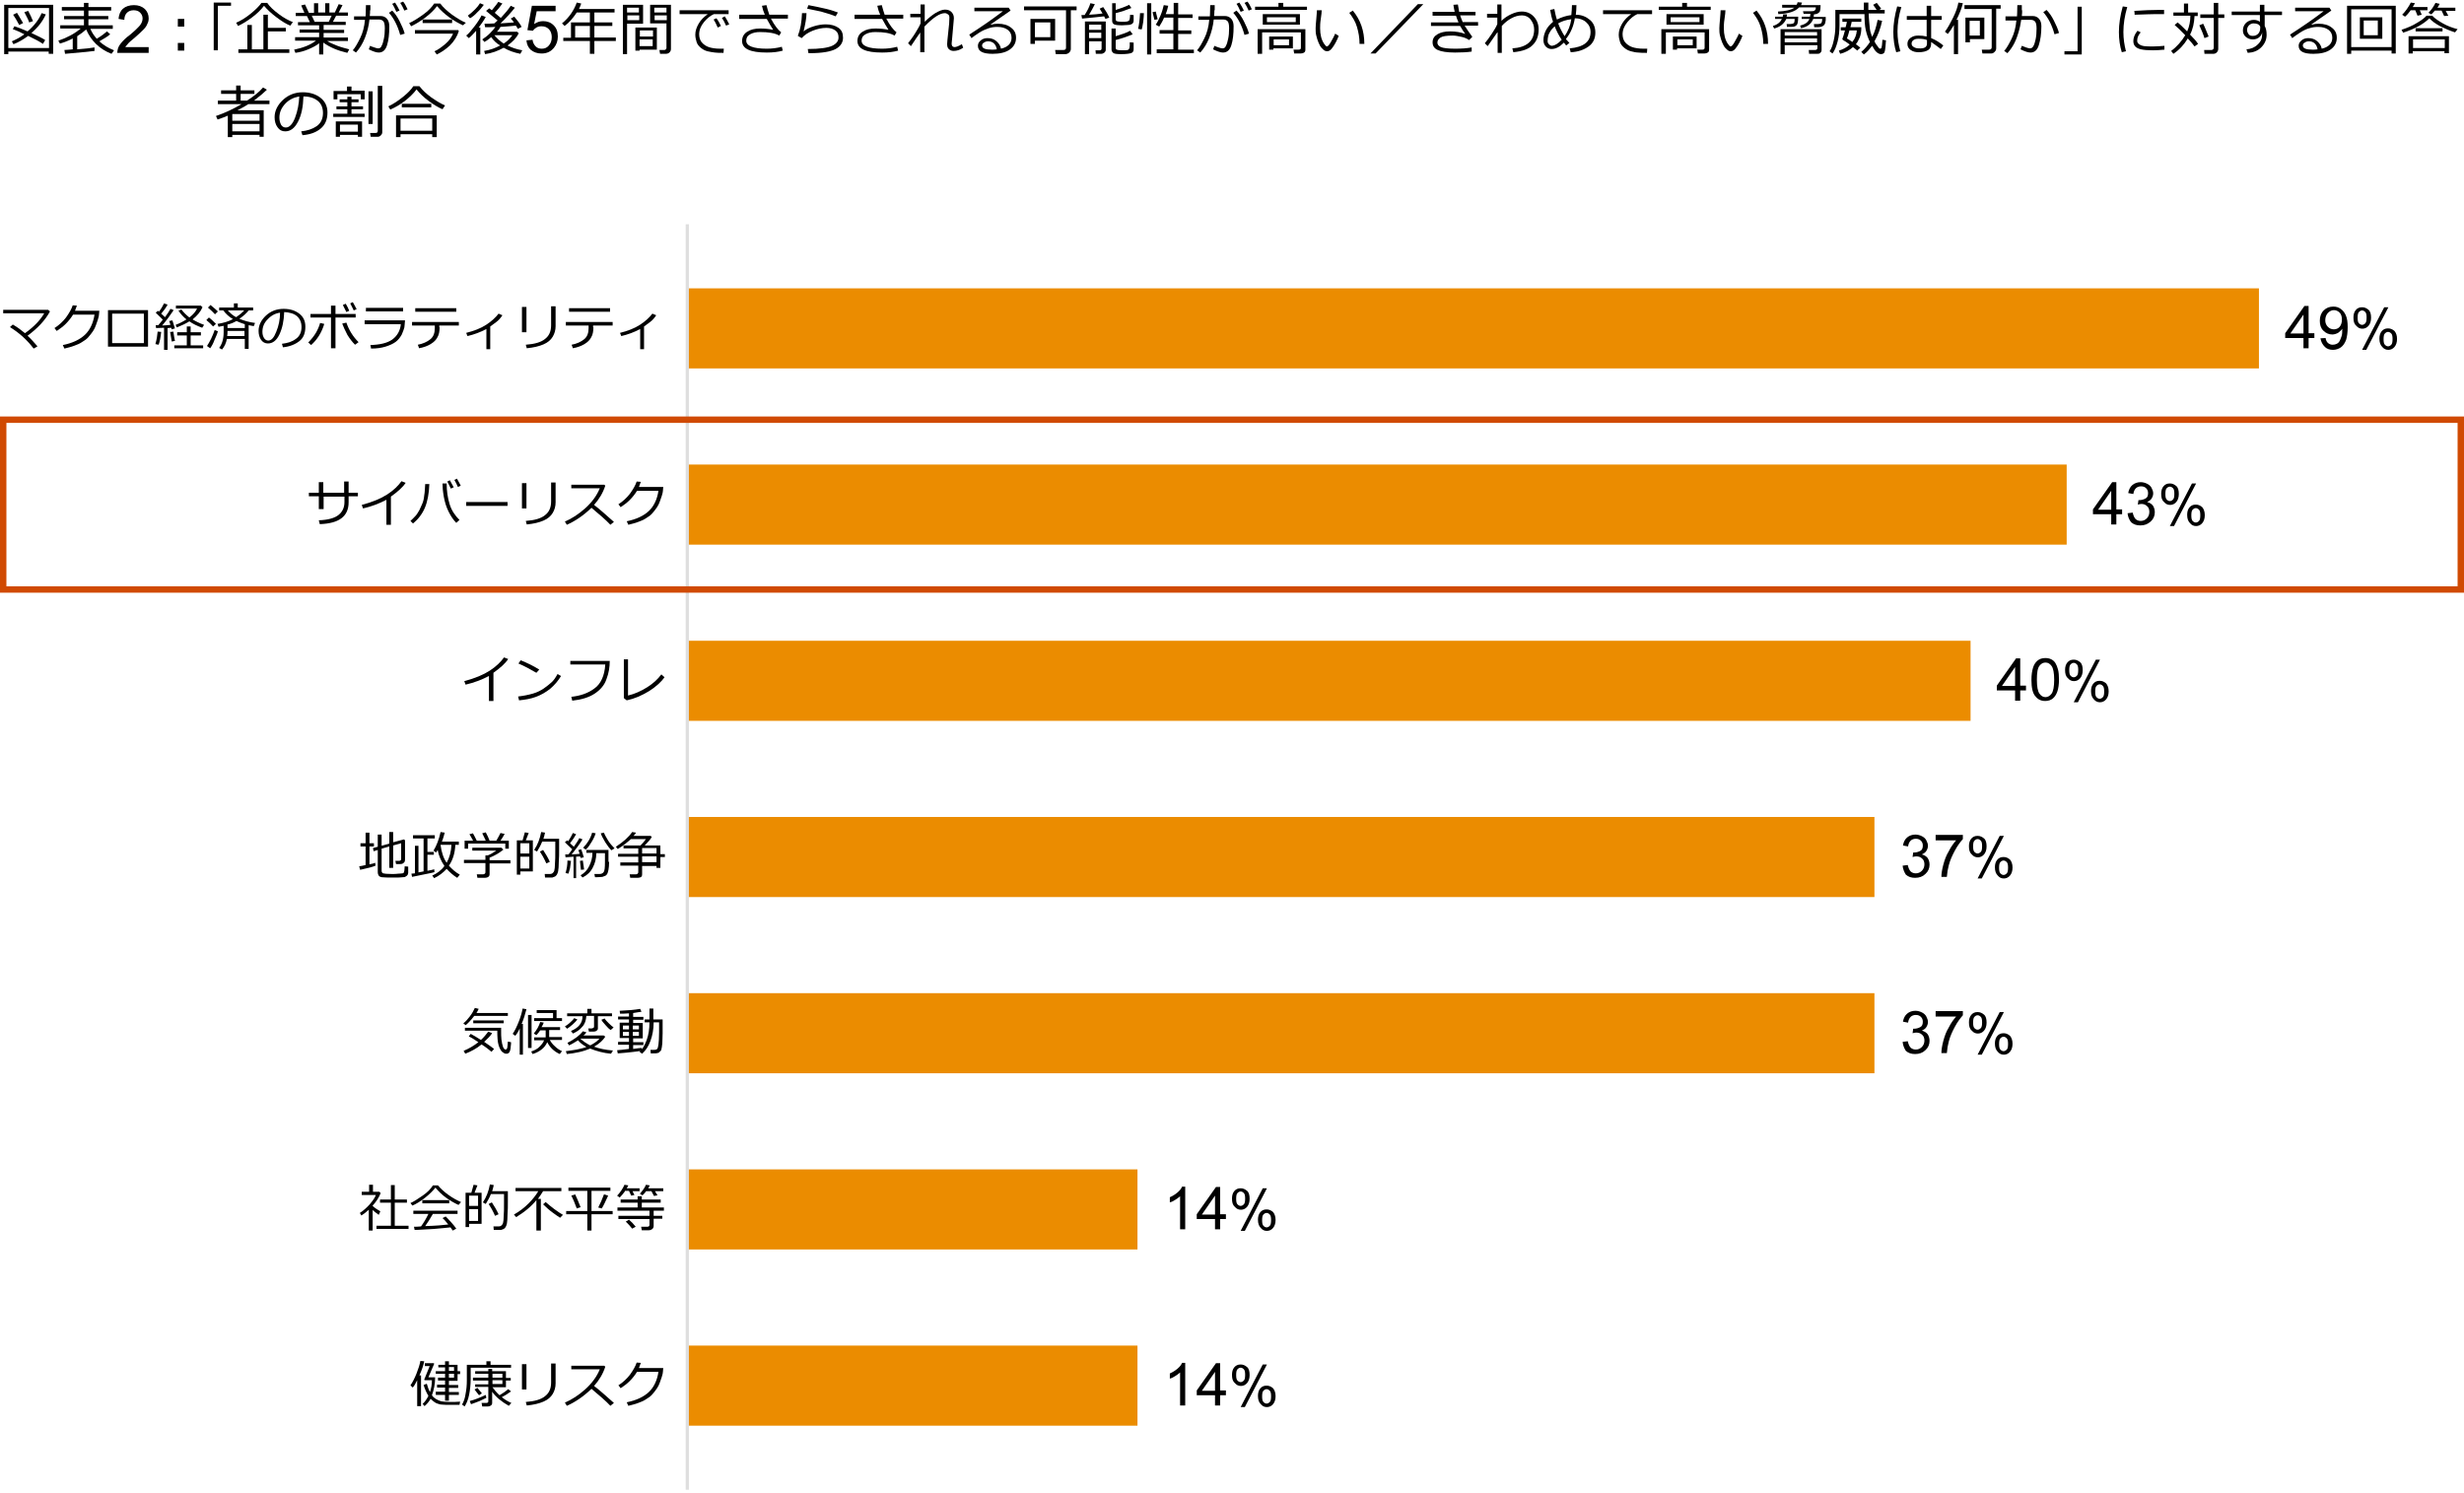 <?xml version="1.0" encoding="utf-8"?>
<!-- Generator: Adobe Illustrator 27.4.0, SVG Export Plug-In . SVG Version: 6.00 Build 0)  -->
<svg version="1.1" xmlns="http://www.w3.org/2000/svg" xmlns:xlink="http://www.w3.org/1999/xlink" x="0px" y="0px"
	 viewBox="0 0 769 466" style="enable-background:new 0 0 769 466;" xml:space="preserve">
<style type="text/css">
	.st0{fill:#D04A02;}
	.st1{fill:none;}
	.st2{fill:#FFFFFF;}
	.st3{fill:#FFB600;}
	.st4{fill:#E0301E;}
	.st5{fill:#EB8C00;}
	.st6{fill:#DB536A;}
	.st7{fill:#D93954;}
	.st8{fill:#7D7D7D;}
	.st9{fill:#464646;}
	.st10{fill:#2D2D2D;}
	.st11{fill:#DEDEDE;}
	.st12{fill-rule:evenodd;clip-rule:evenodd;fill:#7D7D7D;}
	.st13{fill-rule:evenodd;clip-rule:evenodd;fill:none;stroke:#DEDEDE;stroke-miterlimit:10;}
	.st14{fill-rule:evenodd;clip-rule:evenodd;fill:#D04A02;}
	.st15{fill:none;stroke:#D04A02;stroke-width:2;stroke-miterlimit:10;}
	.st16{fill:none;stroke:#DEDEDE;stroke-miterlimit:10;}
	.st17{fill-rule:evenodd;clip-rule:evenodd;fill:#FFFFFF;}
	.st18{fill-rule:evenodd;clip-rule:evenodd;}
</style>
<g id="template">
</g>
<g id="object">
	<g>
		<rect x="67" class="st1" width="702" height="42"/>
		<path d="M15.3,16.1H2.6v0.8H1.3V1.5h15.3v15.3h-1.4V16.1z M2.6,15h12.7V2.5H2.6V15z M13.4,13.7c-1-0.7-2.5-1.5-4.6-2.5
			c-1.5,1.1-3,2-4.6,2.6l-0.5-0.9c1.4-0.6,2.7-1.3,3.9-2.2C6.3,10,5.1,9.5,4,9.1l0.5-0.9C5.5,8.5,6.8,9,8.6,9.8
			c2-1.7,3.5-3.6,4.4-5.7l1.3,0.4c-1,2.2-2.5,4.1-4.5,5.8c2.1,1,3.6,1.7,4.3,2.2L13.4,13.7z M6,7.8C5.2,6.3,4.6,5.3,4.1,4.6L5.3,4
			c0.3,0.5,1,1.6,1.9,3.2L6,7.8z M9.1,7C9,6.5,8.5,5.5,7.6,3.8l1.2-0.4c0.6,1.1,1.1,2.2,1.5,3.2L9.1,7z"/>
		<path d="M20.3,16.8l-0.2-1.2c0.6,0,1.5-0.1,2.6-0.2v-3.4c-1.3,0.7-2.6,1.2-4,1.6l-0.5-0.9c2.7-0.9,5.1-2.2,7-3.8h-6.4V7.9h7.4V6
			H20V5h6.2V3.3h-6.9V2.2h6.9V0.9h1.4v1.3h7.1v1.1h-7.1V5h6.2V6h-6.2v1.9h7.6V9h-7c0.5,1.2,1.2,2.2,2,3.1c1.5-0.9,2.5-1.7,3.2-2.3
			l1,0.9c-0.8,0.7-2,1.4-3.4,2.2c1.3,1.2,2.8,2.1,4.6,2.8l-0.8,1.1c-3.8-1.5-6.4-4.1-7.9-7.6c-0.8,0.7-1.7,1.4-2.8,2.1v4.1
			c2.6-0.2,4.4-0.4,5.4-0.6v1.1C29.1,16,26,16.3,20.3,16.8z"/>
		<path d="M46.4,14.8v1.7h-9.8c0-0.4,0.1-0.9,0.2-1.3c0.2-0.7,0.6-1.3,1.2-2c0.5-0.6,1.3-1.4,2.4-2.2c1.6-1.3,2.7-2.4,3.3-3.1
			c0.6-0.8,0.8-1.5,0.8-2.2c0-0.7-0.3-1.3-0.8-1.8c-0.5-0.5-1.2-0.7-2-0.7c-0.9,0-1.6,0.3-2.1,0.8c-0.5,0.5-0.8,1.3-0.8,2.2L37,5.9
			c0.1-1.4,0.6-2.5,1.4-3.2c0.8-0.7,2-1.1,3.4-1.1c1.4,0,2.5,0.4,3.4,1.2c0.8,0.8,1.2,1.8,1.2,2.9c0,0.6-0.1,1.2-0.4,1.7
			c-0.2,0.6-0.6,1.2-1.2,1.8s-1.5,1.5-2.8,2.6c-1.1,0.9-1.8,1.5-2.1,1.9c-0.3,0.3-0.6,0.7-0.8,1H46.4z"/>
		<path d="M57.5,8.3h-2V5.9h2V8.3z M57.5,15.8h-2v-2.4h2V15.8z"/>
		<path d="M72.1,1.8H68v13.9h-1.3V0.8h5.4V1.8z"/>
		<path d="M90.6,8c-1.3-0.5-2.7-1.4-4.3-2.6s-2.9-2.4-3.9-3.6c-0.9,1.2-2.1,2.4-3.7,3.6s-3.1,2.1-4.4,2.7l-0.6-1
			c1.4-0.6,2.9-1.5,4.5-2.8s2.7-2.4,3.4-3.4h1.8C84.1,2,85.4,3.2,87,4.4s3.1,2,4.4,2.5L90.6,8z M74.4,16.5v-1.1h2.8V7.8h1.4v7.6h3.6
			V4.6h1.4v4.1h5.6v1.1h-5.6v5.6h6.7v1.1H74.4z"/>
		<path d="M92.2,16.5l-0.4-1c2.9-0.6,5.1-1.5,6.8-2.8h-6.5v-1.1h7.5v-1.4h-6.1v-1h6.1V7.9H93v-1h3.7l-0.9-1.9h-3.5v-1H95L94,1.7
			l1.2-0.3l1.2,2.6h1.6V1h1.3v2.9h2.2V1h1.3v2.9h1.7l1.2-2.6l1.2,0.3l-1.2,2.3h2.9v1h-3.7l-1,1.9h4v1H101v1.5h6.4v1H101v1.4h7.6v1.1
			h-6.5c0.8,0.5,1.9,1,3.2,1.5c1.3,0.5,2.6,0.8,3.7,1.1l-0.6,1.1c-3-0.7-5.4-1.7-7.5-3.2V17h-1.3v-3.5c-0.8,0.7-2,1.3-3.4,1.9
			S93.5,16.3,92.2,16.5z M97.3,4.9l0.9,1.9h4.4l0.9-1.9H97.3z"/>
		<path d="M115.5,3.2c0,0.5,0,1.1-0.1,1.8h3.4c0.8,0,1.5,0.3,2,0.9c0.5,0.6,0.7,1.4,0.7,2.3c0,2.4-0.2,4.3-0.7,5.9s-1.4,2.3-2.6,2.3
			c-0.7,0-1.7-0.3-3.1-1l0.4-1.1c0.3,0.2,0.8,0.3,1.3,0.5s1,0.3,1.2,0.3c0.5,0,0.9-0.2,1.1-0.8c0.3-0.5,0.5-1.2,0.7-2.2
			c0.2-0.9,0.3-2,0.3-3.3c0-1.2-0.2-1.9-0.5-2.2c-0.3-0.3-0.7-0.5-1.2-0.5h-3.1c-0.2,2-0.7,3.9-1.4,5.7s-1.7,3.4-2.8,4.6l-1-0.7
			c0.8-0.9,1.5-2.2,2.3-3.8s1.3-3.5,1.5-5.7h-3.4V5.1h3.6c0-0.4,0.1-1.6,0.1-3.5h1.4V3.2z M126.3,10.5l-1.4,0.4
			c-0.8-2.9-2-5.2-3.5-6.9l1-0.7c0.8,0.8,1.6,1.9,2.3,3.3S126,9.3,126.3,10.5z M124.7,3.3l-1,0.4c-0.4-0.9-0.8-1.8-1.3-2.5l0.9-0.4
			C123.8,1.6,124.3,2.4,124.7,3.3z M127.2,2.9l-1,0.4c-0.4-0.9-0.8-1.7-1.3-2.4l0.9-0.4C126.3,1,126.7,1.9,127.2,2.9z"/>
		<path d="M144.5,7.9c-1.3-0.6-2.8-1.4-4.3-2.5c-1.5-1.1-2.8-2.3-3.8-3.5c-0.9,1.2-2.1,2.4-3.7,3.6c-1.6,1.2-3.1,2.1-4.4,2.7l-0.6-1
			c1.2-0.5,2.6-1.4,4.3-2.6s2.8-2.4,3.5-3.5h1.9c0.9,1.2,2.1,2.3,3.7,3.5c1.6,1.1,3,2,4.3,2.5L144.5,7.9z M136.3,17l-0.7-1
			c1-0.4,2.1-1.2,3.3-2.2s2-2.1,2.5-3.3h-11.9V9.4H143l0.2,0.3c-0.5,1.6-1.4,3.1-2.8,4.5C139,15.5,137.6,16.4,136.3,17z M131.9,7.1
			V6.1h9.2v1.1H131.9z"/>
		<path d="M148.6,17V9.6c-0.9,1-1.6,1.8-2.3,2.3l-0.8-0.8c0.8-0.6,1.6-1.6,2.6-2.9s1.7-2.4,2.2-3.4l1.3,0.5
			c-0.6,1.1-1.4,2.2-2.2,3.3h0.5V17H148.6z M146.7,5.7L146,4.9c1.8-1.4,3.1-2.7,3.8-3.9l1.2,0.5c-0.6,0.8-1.2,1.6-2.1,2.4
			C148.2,4.7,147.4,5.3,146.7,5.7z M153.3,11.6c-0.7,0.6-1.4,1.1-2.1,1.5l-0.7-0.8c0.8-0.5,1.6-1.1,2.4-1.9s1.3-1.4,1.7-2
			c-1.3,0.1-2.4,0.1-3.2,0.1l-0.2-1.1h0.2c0.7,0,1.7,0,2.9-0.1c0.3-0.3,0.6-0.6,1-0.9c-0.1-0.1-1.3-1.1-3.6-3l1-0.8l0.8,0.6
			c0.8-1,1.5-1.8,2-2.6l1.3,0.5c-0.8,1.1-1.6,2.1-2.4,2.9l1.9,1.6c1.3-1.4,2.4-2.7,3.1-3.8l1.3,0.6c-1.2,1.5-2.7,3.2-4.5,4.9
			c1.6-0.1,3-0.2,4.2-0.3c-0.3-0.5-0.7-0.9-1-1.2l1.1-0.6c1,1.2,1.8,2.2,2.3,3.2l-1.2,0.6c-0.1-0.2-0.3-0.6-0.6-1
			c-1.2,0.1-2.8,0.3-4.8,0.4c-0.3,0.5-0.6,1-1.1,1.5h6.3l0.5,0.5c-0.7,1.4-1.9,2.7-3.5,3.8c1.4,0.7,2.9,1.2,4.6,1.5l-0.6,1.1
			c-2-0.4-3.7-1-5.2-1.9c-1.8,1-3.7,1.7-5.8,2l-0.3-1c1.9-0.3,3.5-0.9,5-1.7C154.9,13.5,154,12.6,153.3,11.6z M157.2,13.6
			c1.1-0.7,2-1.6,2.7-2.6h-5.6C155,11.9,156,12.8,157.2,13.6z"/>
		<path d="M164.3,12.6l1.9-0.2c0.1,0.9,0.5,1.6,1,2.1c0.5,0.5,1.1,0.7,1.9,0.7c0.9,0,1.6-0.3,2.2-1s0.9-1.5,0.9-2.6
			c0-1-0.3-1.9-0.9-2.5c-0.6-0.6-1.3-0.9-2.3-0.9c-0.6,0-1.1,0.1-1.6,0.4s-0.8,0.6-1.1,1l-1.7-0.2l1.4-7.6h7.4v1.7h-5.9l-0.8,4
			c0.9-0.6,1.8-0.9,2.8-0.9c1.3,0,2.4,0.4,3.3,1.3c0.9,0.9,1.3,2,1.3,3.5c0,1.3-0.4,2.5-1.2,3.5c-1,1.2-2.2,1.8-3.9,1.8
			c-1.3,0-2.4-0.4-3.3-1.1C164.9,14.9,164.4,13.9,164.3,12.6z"/>
		<path d="M175.8,12.9v-1.1h2.4V7h5.9V3.9H180c-1.2,1.8-2.4,3.2-3.8,4.2l-0.8-0.8c2.2-1.8,3.7-4,4.6-6.5l1.4,0.3
			c-0.2,0.7-0.5,1.2-0.7,1.7h11.1v1.1h-6.3V7h5.6v1.1h-5.6v3.6h6.7v1.1h-6.7v4h-1.4v-4H175.8z M179.5,11.7h4.6V8.1h-4.6V11.7z"/>
		<path d="M195.7,7.3v9.6h-1.3V1.5h6.3v5.9H195.7z M195.7,3.9h3.7V2.4h-3.7V3.9z M199.5,4.8h-3.7v1.5h3.7V4.8z M199.6,15.4v0.4h-1.3
			V8.6h6.7v6.9H199.6z M203.8,11.4V9.5h-4.1v1.9H203.8z M199.6,14.4h4.1v-2.1h-4.1V14.4z M207.7,16.8H206l-0.2-1.2h1.6
			c0.2,0,0.3-0.1,0.4-0.2s0.2-0.3,0.2-0.4V7.3h-5.1V1.5h6.5v13.8c0,0.5-0.2,0.8-0.5,1.1S208.2,16.8,207.7,16.8z M204.2,3.9h3.8V2.4
			h-3.8V3.9z M208.1,4.8h-3.8v1.5h3.8V4.8z"/>
		<path d="M227.2,4.4h-4.4c-1.1,0.5-2.1,1.3-3.1,2.5s-1.5,2.5-1.5,3.8c0,1,0.3,1.9,0.8,2.5s1.3,1.2,2.2,1.5s2.1,0.5,3.6,0.5
			c0.3,0,0.7,0,1.1,0l-0.1,1.3h0c-1.1,0-2,0-2.7-0.1s-1.5-0.2-2.3-0.4s-1.5-0.6-2.1-1.1s-1.1-1.1-1.3-1.8s-0.4-1.4-0.4-2.3
			c0-1.2,0.4-2.3,1.1-3.5s1.7-2.1,2.8-2.9h-8.8V3.2h15.3V4.4z M225,8.1l-1,0.5c-0.4-0.9-0.8-1.8-1.3-2.5l0.9-0.4
			C224.2,6.5,224.6,7.3,225,8.1z M227.6,7.6l-1,0.4c-0.4-0.9-0.8-1.7-1.3-2.4l0.9-0.5C226.6,5.7,227.1,6.6,227.6,7.6z"/>
		<path d="M244.3,15.8c-1.4,0.4-3,0.6-5,0.6c-5.2,0-7.7-1.2-7.7-3.6c0-1.2,0.5-2.2,1.6-2.9s2.4-1,4-1c1.3,0,2.7,0.1,4.1,0.4
			c-0.5-0.8-1.2-1.9-2-3.4h-8.6V4.6h8c-0.4-0.9-0.7-1.8-0.9-2.8l1.4-0.2c0.3,1.1,0.6,2.2,0.9,3h5.8v1.2h-5.3
			c1.1,2.1,2.2,3.5,3.2,4.3l-0.6,1c-1.4-0.8-3.4-1.1-6-1.1c-1.2,0-2.2,0.2-3.1,0.7s-1.2,1.2-1.2,2c0,1.6,2.1,2.5,6.4,2.5
			c1.6,0,3.2-0.2,4.7-0.6L244.3,15.8z"/>
		<path d="M252.3,16.5l-0.2-1.2c3.8,0,6.3-0.4,7.6-1s2-1.5,2-2.6c0-1-0.3-1.7-1-2.2c-0.7-0.5-1.6-0.8-2.8-0.8
			c-1.4,0-2.8,0.3-4.3,0.9s-2.6,1.4-3.4,2.3l-1.2-0.7c0.8-2,1.2-4.3,1.3-7.1l1.4,0c0,1.6-0.4,3.5-0.9,5.7c0.8-0.7,1.9-1.2,3.2-1.6
			c1.3-0.4,2.6-0.6,3.7-0.6c1.7,0,3,0.4,4,1.1s1.4,1.7,1.4,3.1c0,1.5-0.8,2.7-2.3,3.5c-1.5,0.8-4.2,1.3-8.1,1.3H252.3z M261.5,3.9
			l-0.7,1.2c-0.4-0.2-1.1-0.4-1.9-0.7c-0.9-0.3-1.8-0.5-2.7-0.8c-0.9-0.2-2.4-0.5-4.3-0.9l0.4-1.1c2.1,0.4,4,0.8,5.7,1.2
			S260.9,3.7,261.5,3.9z"/>
		<path d="M280.3,15.8c-1.4,0.4-3,0.6-5,0.6c-5.2,0-7.7-1.2-7.7-3.6c0-1.2,0.5-2.2,1.6-2.9s2.4-1,4-1c1.3,0,2.7,0.1,4.1,0.4
			c-0.5-0.8-1.2-1.9-2-3.4h-8.6V4.6h8c-0.4-0.9-0.7-1.8-0.9-2.8l1.4-0.2c0.3,1.1,0.6,2.2,0.9,3h5.8v1.2h-5.3
			c1.1,2.1,2.2,3.5,3.2,4.3l-0.6,1c-1.4-0.8-3.4-1.1-6-1.1c-1.2,0-2.2,0.2-3.1,0.7s-1.2,1.2-1.2,2c0,1.6,2.1,2.5,6.4,2.5
			c1.6,0,3.2-0.2,4.7-0.6L280.3,15.8z"/>
		<path d="M287.3,10c-0.7,1-1.7,2.4-3,4.4l-0.9-0.9c0.6-0.8,1.4-1.8,2.2-3.1c0.8-1.3,1.4-2.3,1.7-3.1V5.4h-3.2V4.3h3.2V1.4h1.3v5.4
			c1.1-1.1,2.2-2,3.3-2.7c1.2-0.7,2.2-1.1,3-1.1c0.8,0,1.5,0.2,2,0.7s0.8,1.1,0.8,1.9c0,0.1,0,0.1,0,0.2l-0.5,5.7
			c-0.1,1.3-0.2,2-0.2,2.1c0,0.7,0.3,1.1,0.9,1.1c0.5,0,1.3-0.3,2.3-0.9l0.4,1.1c-1,0.7-2,1-3,1c-0.6,0-1.1-0.2-1.5-0.6
			s-0.5-0.9-0.5-1.6c0-0.2,0.1-1.6,0.4-4.2c0.2-1.5,0.3-2.9,0.3-4c0-0.4-0.1-0.8-0.4-1s-0.6-0.4-1-0.4c-1.6,0-3.7,1.4-6.4,4.2v8
			h-1.3V10z"/>
		<path d="M312.4,15.2c2.2-0.5,3.3-1.7,3.3-3.4c0-1.1-0.4-1.9-1.2-2.5s-1.9-0.9-3.2-0.9c-0.9,0-1.8,0.1-2.7,0.4s-1.9,0.7-3,1.4
			s-1.9,1.3-2.4,1.7l-0.7-1.1c3.6-2.3,7.1-4.7,10.5-7.3l-8.9,0V2.4h10.7l0.6,0.9l-6.2,4.3l0.1,0.1c0.7-0.2,1.4-0.3,2.1-0.3
			c1.7,0,3.1,0.4,4.1,1.2c1.1,0.8,1.6,1.8,1.6,3.2c0,1.6-0.7,2.8-2,3.7s-3.1,1.3-5.3,1.3c-3.1,0-4.6-0.8-4.6-2.5
			c0-0.7,0.3-1.2,0.9-1.7s1.3-0.7,2.1-0.7c1.1,0,2,0.3,2.7,0.9S312.2,14.1,312.4,15.2z M311.1,15.4c-0.3-1.7-1.3-2.5-2.7-2.5
			c-0.5,0-0.9,0.1-1.3,0.4c-0.4,0.2-0.6,0.5-0.6,0.9c0,0.9,1,1.3,3.1,1.3C310,15.5,310.5,15.5,311.1,15.4z"/>
		<path d="M332.5,16.9h-3l-0.2-1.3h2.6c0.5,0,0.8-0.2,0.8-0.7V3.2h-13.1V2H336v1.2h-1.8v12.1c0,0.4-0.2,0.8-0.5,1.1
			S332.9,16.9,332.5,16.9z M323,12.7v1h-1.4V5.9h7.7v6.8H323z M327.9,7H323v4.6h4.8V7z"/>
		<path d="M337.7,5.8l-0.2-1.1l1,0c0.9-1.4,1.5-2.6,1.8-3.7l1.4,0.3c-0.5,1-1.1,2.1-1.8,3.3c1.6-0.1,3-0.2,4.2-0.4
			c-0.4-0.6-0.7-1.2-0.9-1.5l1.1-0.5c0.7,1,1.4,2.1,1.9,3.3L345,5.9l-0.4-0.8C343,5.3,340.7,5.5,337.7,5.8z M343.7,12.9h-3.8v4h-1.3
			V6.7h6.5v8.8c0,0.3-0.1,0.6-0.4,0.9c-0.3,0.2-0.6,0.4-1,0.4H342l-0.1-1.1h1.3c0.4,0,0.6-0.2,0.6-0.6V12.9z M343.7,9.4V7.7h-3.8
			v1.6H343.7z M339.9,11.9h3.8v-1.7h-3.8V11.9z M346.9,1h1.3v2.1c1.6-0.5,3-1,4.2-1.6l0.7,1c-1.5,0.6-3.2,1.2-4.9,1.6v1.9
			c0,0.3,0.1,0.5,0.3,0.6s0.8,0.2,1.7,0.2c0.7,0,1.2,0,1.6-0.1c0.3-0.1,0.6-0.2,0.7-0.5s0.2-0.8,0.2-1.6l1.1,0.1v1.7
			c0,0.4-0.1,0.7-0.4,1c-0.3,0.2-0.8,0.4-1.4,0.4c-0.7,0-1.2,0.1-1.7,0.1c-1.4,0-2.2-0.1-2.6-0.3s-0.6-0.6-0.6-1.1V1z M346.9,8.9
			h1.3v2.4c2-0.6,3.5-1.1,4.5-1.7l0.8,1.1c-1.6,0.7-3.4,1.3-5.3,1.8v2.4c0,0.3,0.1,0.5,0.3,0.6c0.2,0.1,0.8,0.2,1.6,0.2
			c1,0,1.6,0,1.9-0.1c0.2-0.1,0.4-0.3,0.5-0.6c0.1-0.3,0.1-0.9,0.1-1.8l1.2,0.1v2.1c0,0.5-0.2,0.9-0.6,1.1s-1.5,0.4-3.2,0.4
			c-1.4,0-2.3-0.1-2.6-0.4s-0.5-0.6-0.5-1.1V8.9z"/>
		<path d="M356.3,9.2L355.2,9c0.3-1.3,0.5-2.9,0.6-4.9l1.2,0c0,0.7-0.1,1.6-0.2,2.7C356.6,7.9,356.5,8.7,356.3,9.2z M358,17V1h1.3
			v16H358z M360.3,6.2l-0.6-2.4l1-0.2l0.6,2.4L360.3,6.2z M361,16.5v-1.1h5.2v-4.9h-4.3V9.4h4.3V5.5h-2.9c-0.4,1-1,2-1.5,2.8
			l-1.1-0.6c0.5-0.7,1-1.7,1.5-2.9s0.8-2.3,1-3.2l1.4,0.2c-0.2,0.8-0.4,1.7-0.8,2.6h2.5V0.9h1.4v3.6h4.5v1.1h-4.5v3.9h4.1v1.1h-4.1
			v4.9h4.9v1.1H361z"/>
		<path d="M379,3.2c0,0.5,0,1.1-0.1,1.8h3.4c0.8,0,1.5,0.3,2,0.9c0.5,0.6,0.7,1.4,0.7,2.3c0,2.4-0.2,4.3-0.7,5.9s-1.4,2.3-2.6,2.3
			c-0.7,0-1.7-0.3-3.1-1l0.4-1.1c0.3,0.2,0.8,0.3,1.3,0.5s1,0.3,1.2,0.3c0.5,0,0.9-0.2,1.1-0.8c0.3-0.5,0.5-1.2,0.7-2.2
			c0.2-0.9,0.3-2,0.3-3.3c0-1.2-0.2-1.9-0.5-2.2c-0.3-0.3-0.7-0.5-1.2-0.5h-3.1c-0.2,2-0.7,3.9-1.4,5.7s-1.7,3.4-2.8,4.6l-1-0.7
			c0.8-0.9,1.5-2.2,2.3-3.8s1.3-3.5,1.5-5.7h-3.4V5.1h3.6c0-0.4,0.1-1.6,0.1-3.5h1.4V3.2z M389.8,10.5l-1.4,0.4
			c-0.8-2.9-2-5.2-3.5-6.9l1-0.7c0.8,0.8,1.6,1.9,2.3,3.3S389.5,9.3,389.8,10.5z M388.2,3.3l-1,0.4c-0.4-0.9-0.8-1.8-1.3-2.5
			l0.9-0.4C387.3,1.6,387.8,2.4,388.2,3.3z M390.7,2.9l-1,0.4c-0.4-0.9-0.8-1.7-1.3-2.4l0.9-0.4C389.8,1,390.2,1.9,390.7,2.9z"/>
		<path d="M391.7,3.1v-1h7.3V0.9h1.5v1.2h7.4v1H391.7z M405.9,16.7h-2l-0.2-1.2h1.6c0.5,0,0.7-0.2,0.7-0.6v-4.8h-12.1v6.7h-1.4V9.1
			h14.9v6.4c0,0.4-0.1,0.7-0.4,0.9C406.7,16.6,406.3,16.7,405.9,16.7z M394.1,7.8V4.4h11.6v3.3H394.1z M404.4,5.4h-9v1.5h9V5.4z
			 M397.4,15.1v0.4h-1.3v-4.1h7.4v3.7H397.4z M402.3,12.3h-4.8v1.8h4.8V12.3z"/>
		<path d="M417.8,11.2c-0.2,0.6-0.5,1.2-0.9,2c-0.4,0.8-0.9,1.5-1.3,2c-0.4,0.5-0.9,0.8-1.4,0.8c-0.3,0-0.6-0.1-0.8-0.2
			s-0.5-0.4-0.9-0.8s-0.7-1-1-1.7c-0.3-0.7-0.5-1.4-0.7-2.2s-0.2-1.5-0.2-2.3c0-0.7,0.1-1.6,0.2-2.8c0.1-1.3,0.2-2.2,0.2-2.8h1.5
			c0,0.5-0.1,1.4-0.3,2.8C412,7.2,412,8.2,412,8.8c0,1,0.1,1.9,0.3,2.7c0.2,0.8,0.5,1.5,0.9,2.1c0.4,0.6,0.7,0.9,0.9,0.9
			c0.3,0,0.7-0.4,1.2-1.3s1-1.7,1.4-2.7L417.8,11.2z M425.8,13.7l-1.5,0v-0.2c0-1.7-0.3-3.4-0.8-5.1s-1.4-3.1-2.4-4.4l1.1-0.7
			C424.6,6.2,425.8,9.6,425.8,13.7z"/>
		<path d="M444.2,1.3l-14.9,15.4h-1.6l14.8-15.4H444.2z"/>
		<path d="M459.5,11.5l-1,1c-0.6-0.4-1.4-0.8-2.4-1s-1.8-0.4-2.7-0.4c-1.9,0-3.2,0.2-3.8,0.6s-1,0.9-1,1.6c0,0.6,0.4,1.1,1.1,1.4
			s2.2,0.5,4.4,0.5c1.9,0,3.7-0.1,5.2-0.4l0,1.3c-1.3,0.2-3.1,0.3-5.2,0.3c-2.5,0-4.3-0.3-5.4-0.8s-1.6-1.3-1.6-2.4
			c0-1.1,0.5-1.9,1.5-2.5c1-0.6,2.3-0.9,4-0.9c1.8,0,3.4,0.3,4.7,0.8c-0.6-0.8-1.1-1.6-1.6-2.5h-9.1V7h8.6c-0.3-0.7-0.6-1.4-0.8-2.1
			h-7.3V3.7h6.9c-0.2-0.8-0.3-1.5-0.4-2.2l1.4-0.1c0.2,1,0.3,1.8,0.4,2.3h5.1v1.1h-4.8c0.2,0.5,0.4,1.2,0.8,2.1h4.8v1.1h-4.2
			C457.7,9,458.5,10.1,459.5,11.5z"/>
		<path d="M467.3,10.1c-0.7,1-1.7,2.4-3,4.3l-0.9-0.9c0.7-0.8,1.4-1.8,2.2-3s1.4-2.2,1.7-3v-2h-3.2V4.3h3.2V1.4h1.3v5.1
			c0.9-0.9,2-1.6,3.1-2.1c1.1-0.5,2.2-0.8,3.2-0.8c1.5,0,2.8,0.5,3.8,1.6s1.5,2.4,1.5,4c0,2-0.6,3.6-1.8,4.8c-1.2,1.3-3.2,2-6.1,2.3
			l-0.3-1.2c4.5-0.3,6.8-2.3,6.8-5.9c0-1.2-0.4-2.2-1.1-3.1S476,4.8,475,4.8c-1.1,0-2.2,0.3-3.3,0.9c-1.1,0.6-2.1,1.4-3,2.4l0,8.4
			h-1.3V10.1z"/>
		<path d="M489.8,13.4l-1,0.8c-0.2-0.2-0.4-0.5-0.7-0.9c-1.4,1.4-2.6,2-3.9,2c-0.7,0-1.3-0.3-1.8-0.8c-0.5-0.6-0.7-1.2-0.7-2
			c0-1.1,0.3-2.1,0.8-3.1s1.3-1.8,2.2-2.6c-0.4-1.1-0.7-2.4-0.9-3.7l1.3-0.3c0.2,1,0.4,2.1,0.8,3.3c1.4-0.7,2.9-1.2,4.5-1.4
			c0.1-1.1,0.2-2.1,0.2-3.1l1.4,0c0,1.2-0.1,2.2-0.2,3c1.8,0,3.2,0.6,4.4,1.6c1.2,1,1.7,2.4,1.7,4c0,1.8-0.7,3.3-2.1,4.3
			s-3.2,1.7-5.6,1.8l-0.3-1.2c4.4-0.4,6.5-2.1,6.5-5.1c0-1.3-0.5-2.3-1.4-3.1c-0.9-0.8-2.1-1.2-3.5-1.2c-0.4,2.5-1.3,4.6-2.8,6.5
			C489.2,12.7,489.5,13.1,489.8,13.4z M487.4,12.4c-0.9-1.3-1.6-2.7-2.2-4.2c-0.5,0.5-1,1-1.3,1.5s-0.6,1-0.7,1.5
			c-0.1,0.5-0.2,1-0.2,1.6c0,0.4,0.1,0.7,0.4,1c0.3,0.3,0.6,0.5,1,0.5C485.3,14.2,486.3,13.6,487.4,12.4z M486.3,7.3
			c0.5,1.4,1.2,2.7,2,4c1.1-1.6,1.8-3.3,2.1-5.3C488.8,6.2,487.5,6.6,486.3,7.3z"/>
		<path d="M515.4,4.4H511c-1.1,0.5-2.1,1.3-3.1,2.5s-1.5,2.5-1.5,3.8c0,1,0.3,1.9,0.8,2.5s1.3,1.2,2.2,1.5c0.9,0.3,2.1,0.5,3.6,0.5
			c0.3,0,0.7,0,1.1,0l-0.1,1.3h0c-1.1,0-2,0-2.7-0.1c-0.7,0-1.5-0.2-2.3-0.4c-0.8-0.2-1.5-0.6-2.1-1.1s-1.1-1.1-1.3-1.8
			s-0.4-1.4-0.4-2.3c0-1.2,0.4-2.3,1.1-3.5s1.7-2.1,2.8-2.9h-8.8V3.2h15.3V4.4z"/>
		<path d="M517.7,3.1v-1h7.3V0.9h1.5v1.2h7.4v1H517.7z M531.9,16.7h-2l-0.2-1.2h1.6c0.5,0,0.7-0.2,0.7-0.6v-4.8h-12.1v6.7h-1.4V9.1
			h14.9v6.4c0,0.4-0.1,0.7-0.4,0.9C532.7,16.6,532.3,16.7,531.9,16.7z M520.1,7.8V4.4h11.6v3.3H520.1z M530.4,5.4h-9v1.5h9V5.4z
			 M523.4,15.1v0.4h-1.3v-4.1h7.4v3.7H523.4z M528.3,12.3h-4.8v1.8h4.8V12.3z"/>
		<path d="M543.8,11.2c-0.2,0.6-0.5,1.2-0.9,2c-0.4,0.8-0.9,1.5-1.3,2c-0.4,0.5-0.9,0.8-1.4,0.8c-0.3,0-0.6-0.1-0.8-0.2
			s-0.5-0.4-0.9-0.8s-0.7-1-1-1.7c-0.3-0.7-0.5-1.4-0.7-2.2s-0.2-1.5-0.2-2.3c0-0.7,0.1-1.6,0.2-2.8c0.1-1.3,0.2-2.2,0.2-2.8h1.5
			c0,0.5-0.1,1.4-0.3,2.8C538,7.2,538,8.2,538,8.8c0,1,0.1,1.9,0.3,2.7c0.2,0.8,0.5,1.5,0.9,2.1c0.4,0.6,0.7,0.9,0.9,0.9
			c0.3,0,0.7-0.4,1.2-1.3s1-1.7,1.4-2.7L543.8,11.2z M551.8,13.7l-1.5,0v-0.2c0-1.7-0.3-3.4-0.8-5.1s-1.4-3.1-2.4-4.4l1.1-0.7
			C550.6,6.2,551.8,9.6,551.8,13.7z"/>
		<path d="M553.7,8.9l-0.4-0.8c1.4-0.4,2.4-1.2,2.8-2.2H554V5.2h2.4c0-0.2,0.1-0.5,0.1-0.7h1.2c0,0.2,0,0.5-0.1,0.7h3.6v0.4
			c0,0.7-0.1,1.3-0.2,1.7s-0.4,0.7-0.8,0.9s-1.2,0.2-2.5,0.2l-0.1-0.9h1.1c0.4,0,0.7-0.1,1-0.2c0.3-0.1,0.4-0.6,0.4-1.4h-2.6
			C556.8,7.4,555.6,8.4,553.7,8.9z M566.2,8.4l-0.1-0.9h1.3c0.3,0,0.7-0.1,0.9-0.2s0.4-0.6,0.4-1.4h-2.8c-0.6,1.6-1.9,2.5-3.8,2.9
			L561.8,8c1.5-0.4,2.5-1,2.9-2.1h-2.4V5.2h2.6c0-0.2,0.1-0.5,0.1-0.7V4.3l-2.1,0l-0.2-0.8h2.5c0.4,0,0.7,0,0.9-0.1s0.4-0.2,0.5-0.4
			s0.1-0.4,0.1-0.7h-5.2c-1.2,1.3-3.4,2-6.5,2.1l-0.1-0.8c2.4-0.1,4.1-0.5,5.1-1.2h-3.8V1.5h4.5c0.1-0.2,0.3-0.5,0.3-0.8l1.4,0.1
			c-0.1,0.3-0.2,0.6-0.3,0.8h6.1c0,0.9-0.1,1.6-0.2,1.9s-0.4,0.5-0.7,0.7s-0.7,0.2-1.2,0.3v0.1c0,0.3,0,0.5-0.1,0.7h3.8V6
			c0,0.3,0,0.5-0.1,0.8c0,0.3-0.1,0.5-0.2,0.7c-0.1,0.2-0.2,0.3-0.3,0.4c-0.1,0.1-0.3,0.2-0.4,0.3c-0.2,0.1-0.4,0.1-0.6,0.2
			c-0.2,0-0.5,0.1-0.8,0.1l-0.4,0H567h-0.4l-0.2,0H566.2z M567.1,14.1H557v2.8h-1.3V9.1h12.8v6.5c0,0.4-0.1,0.6-0.4,0.9
			s-0.6,0.3-1,0.3h-2.5l-0.1-1.2h2c0.4,0,0.7-0.2,0.7-0.6V14.1z M567.1,11.2V10H557v1.1H567.1z M557,13.2h10.1V12H557V13.2z"/>
		<path d="M574.1,4.2v3.6c0,1.9-0.2,3.7-0.6,5.2s-0.9,2.8-1.6,3.7l-0.9-0.7c0.6-0.8,1-2,1.3-3.4s0.5-2.8,0.5-4.3V3.1h8.9v-1
			c0-0.5,0-0.9,0-1.3h1.4v2.3h2.6l-1.1-1.6l1.1-0.6c0.4,0.4,0.8,1.1,1.4,1.8l-0.6,0.4h1.7v1.1h-5c0,0.8,0.1,1.8,0.2,3
			c0.1,1.3,0.2,2.2,0.4,2.9s0.4,1.1,0.5,1.4c0.8-1.5,1.3-3.3,1.7-5.3l1.4,0.3c-0.5,2.4-1.3,4.5-2.4,6.4c0.2,0.5,0.5,0.9,0.8,1.3
			s0.5,0.7,0.6,0.8s0.2,0.2,0.4,0.2c0.2,0,0.3-0.1,0.4-0.3c0.1-0.2,0.2-1,0.3-2.5l1.1,0.2c-0.1,1.6-0.2,2.6-0.3,3.1
			s-0.2,0.8-0.4,0.9c-0.2,0.2-0.5,0.3-0.8,0.3c-0.5,0-0.9-0.2-1.4-0.6s-0.9-1.1-1.4-2c-0.8,1-1.6,2-2.6,2.7l-0.8-0.8
			c1.1-0.9,2-2,2.7-3.1c-0.6-1.2-1-2.4-1.3-3.7c-0.3-1.3-0.4-3-0.4-5H574.1z M579.2,13.8c0.7,0.5,1.1,0.8,1.4,1.1l-1,0.9
			c-0.2-0.3-0.7-0.6-1.3-1.1c-1.1,1-2.4,1.7-4,2.1l-0.4-1c1.3-0.4,2.5-1,3.4-1.9c-0.9-0.7-1.6-1.1-2.1-1.4c-0.1-0.1-0.2-0.2-0.2-0.3
			c0,0,0-0.1,0-0.1c0.2-0.5,0.5-1.4,0.8-2.6h-1.3v-1h1.5c0.2-0.6,0.3-1.2,0.4-1.7H575v-1h5.9v1h-3c-0.1,0.5-0.2,1-0.4,1.7h3.4
			c0,0.6,0,1.2-0.1,1.7s-0.2,1.1-0.5,1.7S579.7,13.3,579.2,13.8z M578.1,13.1c0.9-1.1,1.3-2.3,1.4-3.6h-2.3
			c-0.3,1.2-0.6,2.1-0.8,2.5C576.8,12.2,577.4,12.6,578.1,13.1z"/>
		<path d="M593.1,16l-1.3,0.3c-0.6-1.9-0.9-4-0.9-6.3c0-2.5,0.4-5.1,1.2-8l1.3,0.2c-0.8,2.6-1.2,5.2-1.2,7.6
			C592.2,12,592.5,14,593.1,16z M606.5,14.2l-0.8,1.1c-0.6-0.5-1.6-1.2-3-2.2v0.5c0,0.9-0.3,1.6-0.9,2c-0.6,0.4-1.6,0.7-3,0.7
			c-1,0-1.8-0.2-2.5-0.7c-0.7-0.5-1-1.1-1-1.9c0-0.8,0.3-1.4,1-1.9s1.4-0.7,2.4-0.7c0.9,0,1.8,0.1,2.6,0.3V6.2h-6.2V5h6.2V1.8h1.4V5
			h3.3v1.2h-3.3v5.7C604,12.4,605.3,13.2,606.5,14.2z M601.4,13.6v-1.1c-0.7-0.3-1.6-0.4-2.7-0.4c-0.6,0-1.1,0.1-1.5,0.4
			s-0.6,0.6-0.6,1.1c0,0.5,0.2,0.8,0.7,1.1s1,0.4,1.6,0.4C600.6,15.2,601.4,14.7,601.4,13.6z"/>
		<path d="M609.8,16.9V7.8c-0.7,1.2-1.3,2.1-1.9,2.8l-0.9-0.7c0.9-1.2,1.7-2.7,2.6-4.5s1.4-3.4,1.6-4.6l1.4,0.2
			c-0.4,1.7-1.1,3.4-2,5.2h0.5v10.7H609.8z M621.4,16.7h-2.7l-0.2-1.2h2.3c0.3,0,0.5-0.1,0.6-0.2s0.2-0.3,0.2-0.5v-12h-8.5V1.6h11.3
			v1.1h-1.4v12.4c0,0.5-0.2,0.8-0.5,1.1S621.9,16.7,621.4,16.7z M614.8,12.2v1h-1.4V5.5h5.9v6.7H614.8z M617.9,6.5h-3.2v4.6h3.2V6.5
			z"/>
		<path d="M631.1,3.2c0,0.5,0,1.1-0.1,1.8h3.4c0.8,0,1.5,0.3,2,0.9c0.5,0.6,0.7,1.4,0.7,2.3c0,2.4-0.3,4.3-0.8,5.9s-1.4,2.3-2.6,2.3
			c-0.7,0-1.7-0.3-3.1-1l0.4-1.1c0.3,0.1,0.7,0.3,1.3,0.5s1,0.3,1.2,0.3c0.5,0,0.8-0.2,1.1-0.7c0.3-0.5,0.5-1.2,0.7-2.1
			s0.3-2.1,0.3-3.4c0-1.2-0.2-1.9-0.5-2.2s-0.7-0.5-1.2-0.5h-3.1c-0.2,1.5-0.5,2.8-0.8,3.8s-0.7,2.2-1.3,3.4s-1.3,2.2-2.2,3.2
			l-1-0.7c0.8-0.9,1.5-2.2,2.3-3.8c0.8-1.6,1.3-3.5,1.5-5.7h-3.4V5.1h3.6c0-0.4,0.1-1.6,0.1-3.5h1.4V3.2z M642.6,10.3l-1.4,0.4
			c-0.8-2.9-2-5.2-3.5-6.9l1-0.7c0.8,0.8,1.6,1.9,2.3,3.3S642.3,9.1,642.6,10.3z"/>
		<path d="M649.7,17h-5.4v-1h4.1V2.1h1.3V17z"/>
		<path d="M663.5,16l-1.3,0.3c-0.6-1.9-0.9-4-0.9-6.3c0-2.5,0.4-5.1,1.2-8l1.4,0.2c-0.8,2.7-1.2,5.3-1.2,7.8
			C662.7,12.1,663,14.1,663.5,16z M675.5,15.5c-1.2,0.1-2.4,0.2-3.6,0.2c-1.6,0-2.8-0.1-3.7-0.3s-1.4-0.5-1.8-0.9s-0.6-1-0.6-1.7
			c0-1,0.4-2.1,1.3-3.2l1,0.5c-0.7,0.8-1.1,1.6-1.1,2.6c0,0.5,0.2,0.8,0.6,1.1s0.9,0.5,1.6,0.6s1.6,0.1,2.8,0.1
			c1.2,0,2.4-0.1,3.5-0.2V15.5z M675.4,4.4c-0.9,0-1.8,0-2.6,0c-1.2,0-3.4,0.1-6.6,0.2c0-0.3,0-0.7-0.1-1.2c3-0.2,5.5-0.3,7.4-0.3
			c0.9,0,1.6,0,1.9,0v0.1C675.4,3.5,675.4,3.9,675.4,4.4z"/>
		<path d="M686,13.7l-1.1,0.8c-0.4-0.6-1.1-1.4-2.1-2.5c-1.2,2-2.7,3.6-4.5,4.8l-0.7-0.9c1.9-1.4,3.3-3.1,4.4-4.9
			c-1.3-1.4-2.4-2.4-3.3-3.2l0.9-0.8c0.7,0.5,1.7,1.5,3,2.8c0.7-1.6,1-3.2,1-4.9h-5.3V3.9h3.3V1.1h1.3v2.8h3V5h-1
			c-0.1,2.1-0.5,4.1-1.4,5.8C684.7,12,685.5,12.9,686,13.7z M689.3,11.4l-1.3,0.5c-0.4-1.3-1-2.7-1.6-4l1.2-0.5
			C688.2,8.6,688.7,10,689.3,11.4z M694.2,5.6h-1.9v9.7c0,0.4-0.2,0.8-0.5,1.1c-0.3,0.3-0.7,0.4-1.1,0.4H688l-0.1-1.2h2.3
			c0.2,0,0.4-0.1,0.5-0.2s0.2-0.3,0.2-0.5V5.6h-4.2V4.5h4.2V0.9h1.4v3.6h1.9V5.6z"/>
		<path d="M712.3,4.7h-5.5v3.4c0.4,0.7,0.6,1.6,0.6,2.8c0,1.5-0.6,2.8-1.7,3.9s-2.5,1.6-4.2,1.7l-0.4-1.1c1.4-0.1,2.6-0.6,3.5-1.5
			c1-0.9,1.4-1.9,1.4-3.2c0-0.2,0-0.4,0-0.6c-0.1,0.7-0.5,1.2-1,1.6s-1.2,0.6-1.9,0.6c-0.9,0-1.6-0.3-2.2-0.8s-0.9-1.2-0.9-2
			c0-0.9,0.3-1.7,1-2.4c0.7-0.6,1.5-0.9,2.4-0.9c0.7,0,1.4,0.2,1.9,0.6V4.7h-8.8V3.6h8.8V1.5h1.4v2.1h5.5V4.7z M705.4,8.3
			c-0.3-0.7-1-1-2.1-1c-0.5,0-1,0.2-1.4,0.6s-0.6,0.9-0.6,1.4c0,0.6,0.2,1,0.5,1.4s0.7,0.5,1.3,0.5c0.7,0,1.2-0.2,1.7-0.7
			c0.4-0.5,0.6-1,0.6-1.8V8.3z"/>
		<path d="M724.6,15.2c2.2-0.5,3.3-1.7,3.3-3.4c0-1.1-0.4-1.9-1.2-2.5s-1.9-0.9-3.2-0.9c-0.9,0-1.8,0.1-2.7,0.4
			c-0.9,0.2-1.9,0.7-3,1.4c-1.1,0.7-1.9,1.3-2.4,1.7l-0.7-1.1c3.6-2.3,7.1-4.7,10.5-7.3l-8.9,0V2.4h10.7l0.6,0.9l-6.2,4.3l0.1,0.1
			c0.7-0.2,1.4-0.3,2.1-0.3c1.7,0,3.1,0.4,4.1,1.2c1.1,0.8,1.6,1.8,1.6,3.2c0,1.6-0.7,2.8-2,3.7s-3.1,1.3-5.3,1.3
			c-3.1,0-4.6-0.8-4.6-2.5c0-0.7,0.3-1.2,0.9-1.7s1.3-0.7,2.1-0.7c1.1,0,2,0.3,2.7,0.9S724.4,14.1,724.6,15.2z M723.3,15.4
			c-0.3-1.7-1.3-2.5-2.7-2.5c-0.5,0-0.9,0.1-1.3,0.4c-0.4,0.2-0.6,0.5-0.6,0.9c0,0.9,1,1.3,3.1,1.3
			C722.2,15.5,722.7,15.5,723.3,15.4z"/>
		<path d="M746.4,15.8h-12.6v1h-1.3V1.8h15.2v14.9h-1.3V15.8z M733.8,14.7h12.6V2.9h-12.6V14.7z M736.5,12.2V5.4h7v6.7H736.5z
			 M742.1,6.4h-4.4v4.6h4.4V6.4z"/>
		<path d="M766.2,10.1c-1.6-0.5-3.2-1.2-4.6-1.9c-1.5-0.8-2.6-1.6-3.4-2.5c-1.8,1.8-4.5,3.3-8.2,4.5l-0.5-0.9
			c1.8-0.6,3.5-1.3,4.9-2.2c1.4-0.8,2.4-1.6,2.9-2.2h1.8c0.7,0.8,1.9,1.6,3.3,2.4s3,1.4,4.6,1.8L766.2,10.1z M752.3,3.3
			c-0.5,0.7-1.1,1.4-1.7,1.9l-0.9-0.6c0.5-0.5,1-1.1,1.5-1.8c0.5-0.7,0.9-1.4,1.2-2l1.3,0.2c-0.2,0.4-0.5,0.8-0.7,1.2h4.6v1h-2.4
			l0.6,1.4l-1.3,0.3l-0.7-1.7H752.3z M762.9,16h-9.9v0.7h-1.3v-5.4h12.6v5.3h-1.4V16z M753.1,15h9.9v-2.7h-9.9V15z M753.9,9.8v-1
			h8.4v1H753.9z M759.9,3.3c-0.4,0.5-0.8,0.9-1.1,1.2L757.9,4c1-1,1.7-2.1,2.2-3.1l1.3,0.3c-0.2,0.5-0.5,0.9-0.7,1.2h5.6v1h-3
			l0.8,1.5L762.8,5l-0.8-1.7H759.9z"/>
		<path d="M81,42.1h-8.5v0.7h-1.4v-6.7c-0.9,0.4-2,0.8-3.2,1.2l-0.5-1.1c2.7-0.9,5.4-2.2,8-3.7h-7.4v-1.1h5.7v-2.1h-4.7v-1.1h4.7
			v-1.5h1.4v1.5h4.3v1.1h-4.3v2.1h2c2.2-1.4,3.9-2.8,5-4.1l1.2,0.7c-0.9,0.9-2.2,2-3.9,3.3l-0.2,0.1h4.9v1.1h-6.6
			c-1.2,0.8-2.4,1.4-3.4,1.9h8.2v8.3H81V42.1z M81,37.7v-2.1h-8.5v2.1H81z M72.5,41H81v-2.3h-8.5V41z"/>
		<path d="M94.4,42.2L94,41c1.9-0.2,3.5-0.7,4.8-1.6c1.3-0.9,2-2.3,2-4.1c0-1.6-0.5-2.9-1.6-3.8c-1.1-0.9-2.6-1.4-4.5-1.4
			c-0.1,3.2-0.6,5.8-1.7,7.9S90.6,41,89,41c-1,0-1.8-0.4-2.4-1.3c-0.6-0.8-0.9-1.9-0.9-3.1c0-2,0.9-3.8,2.6-5.4s3.8-2.4,6.2-2.4
			c2.2,0,4.1,0.6,5.5,1.7s2.2,2.6,2.2,4.6c0,2.2-0.7,3.9-2.2,5.1S96.7,42,94.4,42.2z M93.4,30.1c-1.7,0.3-3.2,1-4.4,2.3
			s-1.8,2.7-1.8,4.3c0,0.9,0.2,1.6,0.5,2.2s0.9,0.9,1.5,0.9c1.1,0,2.1-1,2.9-3.1S93.3,32.4,93.4,30.1z"/>
		<path d="M104,36.5v-1h4.4v-1.4h-3.4v-0.9h3.4v-1.3h-2.4v-0.9h2.4v-0.8h1.3v0.8h2.2v0.9h-2.2v1.3h3.6v0.9h-3.6v1.4h4.1v1H104z
			 M112.6,31v-1.6h-7.3V31h-1.2v-2.6h4.2V27h1.4v1.3h4.1V31H112.6z M111.7,42.1h-5.6v0.6h-1.3v-4.8h8.2v4.8h-1.3V42.1z M106.1,41.1
			h5.6v-2.2h-5.6V41.1z M115,38.6V28.5h1.3v10.2H115z M117.8,42.7h-2.1l-0.2-1.2h1.7c0.5,0,0.7-0.2,0.7-0.7v-14h1.4v14.5
			c0,0.4-0.2,0.7-0.5,1S118.2,42.7,117.8,42.7z"/>
		<path d="M138.1,34.1c-1.2-0.5-2.7-1.4-4.2-2.5s-2.9-2.4-3.9-3.7c-0.8,1.1-2,2.3-3.5,3.5s-3.1,2.1-4.7,2.8l-0.6-1
			c1.5-0.7,3-1.7,4.5-2.9c1.5-1.2,2.6-2.3,3.3-3.4h1.9c0.9,1.2,2.2,2.4,3.7,3.5c1.6,1.1,3,2,4.3,2.5L138.1,34.1z M134.9,41.9H125
			v0.9h-1.4v-6.8h12.7v6.8h-1.4V41.9z M125,40.8h9.9V37H125V40.8z M134.6,33.5h-9.2v-1.1h9.2V33.5z"/>
	</g>
	<g>
		<g>
			<path d="M11.7,108.1l-1.2,0.7c-1.9-2.5-4.3-4.8-7.4-6.7l0.9-0.8c1.4,0.8,2.6,1.7,3.8,2.7c2.8-2,4.8-4.1,6-6.2H1v-1.1h14l0.6,0.5
				c-1.5,2.8-3.9,5.3-7,7.6C9.4,105.5,10.4,106.6,11.7,108.1z"/>
			<path d="M24,95.4c-0.2,0.5-0.4,1-0.6,1.6h7.6l-0.1,1.1c0,0.3-0.1,0.9-0.4,1.8c-0.2,0.6-0.4,1.2-0.6,1.7c-0.2,0.6-0.5,1.2-0.9,1.8
				c-0.4,0.6-0.9,1.2-1.4,1.8c-0.5,0.6-1.2,1.1-1.9,1.5c-0.7,0.5-1.6,0.9-2.5,1.2c-1,0.4-2,0.6-3.1,0.9l-0.5-1.1
				c3-0.6,5.3-1.7,6.9-3.2s2.6-3.7,3-6.3h-6.7c-0.6,1-1.4,2-2.3,2.9c-0.9,0.9-1.9,1.6-2.8,2.2l-0.7-0.9c1.4-0.9,2.6-2,3.6-3.3
				c1-1.4,1.7-2.6,2.1-3.8L24,95.4z"/>
			<path d="M46.2,108.2H33.7V96.8h12.5V108.2z M44.9,107.1v-9.2H35v9.2H44.9z"/>
			<path d="M51.2,109v-6.7c-0.6,0-1.4,0.1-2.5,0.1l-0.1-0.9h0.2l0.6,0c0.4-0.4,0.8-1,1.4-1.7c-0.2-0.3-1-1-2.2-2.2l0.7-0.6l0.3,0.3
				c0.7-0.9,1.2-1.8,1.6-2.6l1.1,0.4c-0.6,1.1-1.3,2-2,2.8l1.2,1.1c0.8-1.1,1.4-2,1.7-2.6l1,0.4c-1.1,1.6-2.2,3.2-3.6,4.8
				c0.7,0,1.6-0.1,2.6-0.2c-0.2-0.6-0.3-1-0.4-1.2l1-0.2c0.2,0.6,0.5,1.5,0.8,2.5l-1,0.3c0-0.1-0.1-0.3-0.2-0.5
				c-0.3,0-0.6,0.1-1.1,0.1v6.8H51.2z M49.5,107.6l-1-0.2c0.4-1.4,0.6-2.7,0.7-3.9l1.1,0.1C50.1,105.5,49.8,106.9,49.5,107.6z
				 M53.6,106.6c-0.2-1-0.3-2-0.5-3c0.2,0,0.5,0,1-0.1c0.2,1.5,0.4,2.4,0.5,2.9L53.6,106.6z M54.4,108.7v-0.9h3.9v-3.1h-3v-1h3v-1.8
				h1.2v1.8h3.2v1h-3.2v3.1h3.9v0.9H54.4z M59.1,100.3c-1.1,0.7-2.4,1.3-3.9,1.9l-0.4-0.8c1.1-0.4,2.3-1,3.4-1.7
				c-1-0.8-1.8-1.7-2.5-2.7l0.9-0.4c0.7,0.9,1.5,1.7,2.5,2.5c1.2-0.9,2-1.9,2.4-2.8h-6.6v-0.9h7.8l0.5,0.5c-0.6,1.4-1.7,2.7-3.1,3.8
				c1,0.6,2.2,1.2,3.6,1.7l-0.6,0.9C61.5,101.7,60.2,101.1,59.1,100.3z"/>
			<path d="M66.5,101.9c-0.6-0.7-1.3-1.3-2.1-2l0.8-0.8c0.7,0.5,1.4,1.2,2.2,2L66.5,101.9z M65.6,108.7l-1-0.7
				c0.4-0.6,0.8-1.3,1.3-2.3c0.5-1,0.8-1.9,1.1-2.7l1,0.4c-0.2,0.8-0.6,1.7-1.1,2.8C66.6,107.1,66.1,108,65.6,108.7z M67.1,98.1
				c-0.5-0.6-1.3-1.3-2.2-2.1l0.8-0.8c0.9,0.7,1.6,1.4,2.3,2L67.1,98.1z M69.3,109.1l-0.9-0.5c0.9-1.2,1.4-2.8,1.4-4.9v-2
				c-0.4,0.1-0.9,0.2-1.6,0.3l-0.3-0.9c1.9-0.3,3.5-0.8,4.8-1.5c-1.2-0.7-2.2-1.6-3-2.7h-1.3V96h4.6v-1.3h1.2V96h4.8v0.9h-1.4
				c-0.7,0.9-1.7,1.8-2.9,2.6c1.5,0.6,3.1,1.1,4.9,1.3l-0.4,1c-0.5-0.1-1.1-0.2-1.6-0.3v7.4h-1.2v-3.1h-5.6
				C70.6,107,70.1,108.1,69.3,109.1z M71,103.3L71,103.3c0,0.6,0,1.1-0.1,1.6h5.4v-1.6H71z M71,101.3v1.1h5.4v-1.2
				c-0.9-0.3-1.8-0.6-2.6-1C72.9,100.7,72,101.1,71,101.3z M73.7,99c0.9-0.6,1.8-1.3,2.5-2.1h-5.1C71.9,97.8,72.7,98.5,73.7,99z"/>
			<path d="M88.3,108.4l-0.3-1.1c1.7-0.2,3.1-0.6,4.3-1.5c1.2-0.8,1.8-2.1,1.8-3.7c0-1.5-0.5-2.6-1.4-3.4s-2.3-1.2-4-1.3
				c-0.1,2.8-0.6,5.1-1.5,7c-0.9,1.9-2.1,2.8-3.6,2.8c-0.9,0-1.6-0.4-2.1-1.1s-0.8-1.7-0.8-2.8c0-1.8,0.8-3.4,2.3-4.8
				c1.5-1.4,3.4-2.1,5.5-2.1c2,0,3.6,0.5,4.9,1.5c1.3,1,1.9,2.3,1.9,4.1c0,2-0.6,3.5-1.9,4.5S90.4,108.2,88.3,108.4z M87.4,97.6
				c-1.5,0.2-2.8,0.9-3.9,2.1c-1.1,1.1-1.6,2.4-1.6,3.9c0,0.8,0.2,1.4,0.5,1.9c0.3,0.5,0.8,0.8,1.3,0.8c1,0,1.8-0.9,2.5-2.7
				C87,101.7,87.4,99.7,87.4,97.6z"/>
			<path d="M101.2,101.1c-0.8,2.7-2.2,4.9-4.1,6.6l-0.9-0.8c1-1,1.8-2,2.5-3.2c0.6-1.1,1-2.1,1.2-2.9L101.2,101.1z M104.7,108.7
				h-1.4v-9.6h-6.4V98h6.4v-2.6h1.4V98h6.3v1.1h-6.3V108.7z M111.9,106.8l-1.1,0.8c-0.8-0.8-1.6-1.8-2.4-3.1
				c-0.7-1.3-1.2-2.5-1.6-3.5l1.3-0.3C108.9,103,110.1,105,111.9,106.8z M109,97l-0.9,0.4c-0.4-0.8-0.8-1.6-1.1-2.2l0.9-0.4
				C108.3,95.5,108.7,96.2,109,97z M111.3,96.5l-0.9,0.4c-0.4-0.8-0.7-1.5-1.1-2.2l0.8-0.4C110.5,95,110.9,95.7,111.3,96.5z"/>
			<path d="M126.4,100c-0.1,0.9-0.1,1.7-0.2,2.2s-0.4,1.2-0.8,2.2c-0.5,0.9-1.1,1.7-1.9,2.3c-0.8,0.6-1.9,1.1-3.2,1.5
				s-2.8,0.6-4.5,0.6l-0.2-1.1c3-0.1,5.2-0.6,6.8-1.7c1.5-1.1,2.5-2.7,2.7-4.8h-11.3V100H126.4z M125.8,97.2h-11.6v-1.1h11.6V97.2z"
				/>
			<path d="M137.2,102.1c0,1.3-0.2,2.4-0.7,3.2c-0.4,0.8-1.1,1.5-2.1,2.1s-2.1,1-3.6,1.3l-0.4-1.1c1.6-0.3,2.9-0.9,3.9-1.7
				c1-0.8,1.4-2,1.4-3.5v-0.8h-7.1v-1.1h14.6v1.1h-6.1V102.1z M142.4,97.3h-12.8v-1.1h12.8V97.3z"/>
			<path d="M153.1,109h-1.3v-6.3c-1.9,1-3.8,1.7-5.9,2.2l-0.4-1c2.4-0.6,4.5-1.4,6.2-2.5s3-2.3,3.9-3.5l1.2,0.5
				c-0.6,0.9-1.2,1.6-1.9,2.1s-1.3,1-1.9,1.4V109z"/>
			<path d="M164.3,103.7h-1.4v-7.9h1.4V103.7z M173.4,101.8c0,1.2-0.3,2.3-0.9,3.3s-1.5,1.8-2.9,2.4s-3.1,1-5.2,1.2l-0.3-1.1
				c2.8-0.2,4.8-0.8,6-1.8c1.3-1,1.9-2.4,1.9-4.3v-5.9h1.4V101.8z"/>
			<path d="M185.2,102.1c0,1.3-0.2,2.4-0.7,3.2c-0.4,0.8-1.1,1.5-2.1,2.1s-2.1,1-3.6,1.3l-0.4-1.1c1.6-0.3,2.9-0.9,3.9-1.7
				c1-0.8,1.4-2,1.4-3.5v-0.8h-7.1v-1.1h14.6v1.1h-6.1V102.1z M190.4,97.3h-12.8v-1.1h12.8V97.3z"/>
			<path d="M201.1,109h-1.3v-6.3c-1.9,1-3.8,1.7-5.9,2.2l-0.4-1c2.4-0.6,4.5-1.4,6.2-2.5s3-2.3,3.9-3.5l1.2,0.5
				c-0.6,0.9-1.2,1.6-1.9,2.1s-1.3,1-1.9,1.4V109z"/>
		</g>
	</g>
	<line class="st16" x1="214.5" y1="70" x2="214.5" y2="465"/>
	<g>
		<g>
			<path d="M718.9,108.7v-3.2h-5.7v-1.5l6-8.5h1.3v8.5h1.8v1.5h-1.8v3.2H718.9z M718.9,104.1v-5.9l-4.1,5.9H718.9z"/>
			<path d="M724.2,105.6l1.6-0.1c0.1,0.7,0.4,1.3,0.8,1.6c0.4,0.3,0.8,0.5,1.4,0.5c0.5,0,0.9-0.1,1.3-0.3c0.4-0.2,0.7-0.5,0.9-0.9
				c0.2-0.4,0.4-0.9,0.6-1.5c0.2-0.6,0.2-1.3,0.2-2c0-0.1,0-0.2,0-0.3c-0.3,0.5-0.8,0.9-1.3,1.3c-0.6,0.3-1.2,0.5-1.8,0.5
				c-1.1,0-2-0.4-2.8-1.2c-0.8-0.8-1.1-1.8-1.1-3.1c0-1.3,0.4-2.4,1.2-3.2s1.8-1.2,3-1.2c0.9,0,1.6,0.2,2.3,0.7s1.2,1.1,1.6,2
				c0.4,0.9,0.6,2.1,0.6,3.7c0,1.7-0.2,3-0.5,4c-0.4,1-0.9,1.8-1.6,2.3c-0.7,0.5-1.6,0.8-2.5,0.8c-1,0-1.9-0.3-2.5-0.9
				C724.8,107.5,724.4,106.7,724.2,105.6z M730.9,99.8c0-0.9-0.2-1.7-0.7-2.2s-1.1-0.8-1.8-0.8c-0.7,0-1.3,0.3-1.9,0.9
				c-0.5,0.6-0.8,1.3-0.8,2.3c0,0.8,0.3,1.5,0.8,2c0.5,0.5,1.1,0.8,1.9,0.8c0.7,0,1.4-0.3,1.8-0.8
				C730.6,101.5,730.9,100.8,730.9,99.8z"/>
			<path d="M734.5,99.1c0-0.9,0.2-1.7,0.7-2.3c0.5-0.6,1.1-0.9,2-0.9c0.8,0,1.4,0.3,2,0.8s0.8,1.4,0.8,2.5c0,1.1-0.3,1.9-0.8,2.5
				c-0.5,0.6-1.2,0.9-1.9,0.9c-0.8,0-1.4-0.3-1.9-0.9C734.7,101.1,734.5,100.3,734.5,99.1z M737.2,96.9c-0.4,0-0.7,0.2-1,0.5
				c-0.3,0.3-0.4,0.9-0.4,1.8c0,0.8,0.1,1.4,0.4,1.7c0.3,0.3,0.6,0.5,1,0.5c0.4,0,0.7-0.2,1-0.5s0.4-0.9,0.4-1.8
				c0-0.8-0.1-1.4-0.4-1.7C737.9,97.1,737.6,96.9,737.2,96.9z M737.2,109.2l6.9-13.3h1.3l-6.9,13.3H737.2z M742.6,105.7
				c0-0.9,0.2-1.7,0.7-2.3c0.5-0.6,1.1-0.9,2-0.9c0.8,0,1.4,0.3,2,0.8c0.5,0.6,0.8,1.4,0.8,2.5c0,1.1-0.3,1.9-0.8,2.5
				c-0.5,0.6-1.2,0.9-1.9,0.9c-0.8,0-1.4-0.3-1.9-0.9C742.9,107.7,742.6,106.9,742.6,105.7z M745.3,103.6c-0.4,0-0.7,0.2-1,0.5
				c-0.3,0.3-0.4,0.9-0.4,1.8c0,0.8,0.1,1.4,0.4,1.7c0.3,0.3,0.6,0.5,1,0.5c0.4,0,0.7-0.2,1-0.5c0.3-0.3,0.4-0.9,0.4-1.8
				c0-0.8-0.1-1.4-0.4-1.7S745.7,103.6,745.3,103.6z"/>
		</g>
	</g>
	<rect x="215" y="90" class="st5" width="490" height="25"/>
	<g>
		<g>
			<path d="M100.9,158.9h-1.4v-4h-3.1v-1.1h3.1v-3.3h1.4v3.3h6.5v-3.5h1.4v3.5h2.9v1.1h-2.9v1.9c0,4.4-3,6.6-9,6.8l-0.3-1.2
				c2.9-0.1,5-0.7,6.2-1.7s1.8-2.3,1.8-4V155h-6.5V158.9z"/>
			<path d="M122,163.8h-1.4V156c-2.3,1.2-4.7,2.1-7.3,2.7l-0.4-1.1c3.4-0.9,6-2,8-3.3s3.4-2.7,4.4-4.1l1.3,0.5
				c-0.9,1.4-2.5,2.8-4.6,4.3V163.8z"/>
			<path d="M134,151c-0.1,3.1-0.6,5.6-1.4,7.5s-2.1,3.6-3.7,4.9l-0.8-0.8c0.6-0.5,1.1-1.1,1.6-1.6s0.8-1.2,1.2-1.8
				c0.3-0.6,0.6-1.3,0.9-2s0.5-1.5,0.6-2.6c0.2-1,0.2-2.2,0.3-3.5H134z M143.4,162.3l-1,0.9c-0.9-0.9-1.7-2.1-2.4-3.5
				c-0.7-1.4-1.2-3-1.5-4.7c-0.3-1.7-0.4-3.1-0.4-4.1h1.3v0.1c0,2.2,0.3,4.3,0.9,6.3S142,160.9,143.4,162.3z M141.6,152.1l-0.9,0.4
				c-0.4-0.9-0.8-1.6-1.1-2.2l0.8-0.4C140.8,150.6,141.2,151.4,141.6,152.1z M143.8,151.6l-0.9,0.4c-0.3-0.8-0.7-1.5-1.1-2.2
				l0.8-0.4C143,150.1,143.4,150.8,143.8,151.6z"/>
			<path d="M158.4,157.9h-12.9v-1.2h12.9V157.9z"/>
			<path d="M164.3,158.7h-1.4v-7.9h1.4V158.7z M173.4,156.8c0,1.2-0.3,2.3-0.9,3.3s-1.5,1.8-2.9,2.4s-3.1,1-5.2,1.2l-0.3-1.1
				c2.8-0.2,4.8-0.8,6-1.8c1.3-1,1.9-2.4,1.9-4.3v-5.9h1.4V156.8z"/>
			<path d="M191.6,162.9l-1.1,0.9c-1.4-1.5-3.4-3.2-5.9-5.3c-2.6,2.5-5.2,4.2-7.7,5.3l-0.6-1c2.1-0.9,4.3-2.3,6.4-4.2
				c2.1-1.9,3.6-4,4.5-6.2h-8.9v-1.1h10.3l0.3,0.3c-0.7,2.2-1.9,4.2-3.5,6C187,158.8,189,160.6,191.6,162.9z"/>
			<path d="M200,150.4c-0.2,0.5-0.4,1-0.6,1.6h7.6l-0.1,1.1c0,0.3-0.1,0.9-0.4,1.8c-0.2,0.6-0.4,1.2-0.6,1.7
				c-0.2,0.6-0.5,1.2-0.9,1.8c-0.4,0.6-0.9,1.2-1.4,1.8c-0.5,0.6-1.2,1.1-1.9,1.5c-0.7,0.5-1.6,0.9-2.5,1.2c-1,0.4-2,0.6-3.1,0.9
				l-0.5-1.1c3-0.6,5.3-1.7,6.9-3.2s2.6-3.7,3-6.3h-6.7c-0.6,1-1.4,2-2.3,2.9c-0.9,0.9-1.9,1.6-2.8,2.2l-0.7-0.9
				c1.4-0.9,2.6-2,3.6-3.3c1-1.4,1.7-2.6,2.1-3.8L200,150.4z"/>
		</g>
	</g>
	<g>
		<g>
			<path d="M658.9,163.7v-3.2h-5.7v-1.5l6-8.5h1.3v8.5h1.8v1.5h-1.8v3.2H658.9z M658.9,159.1v-5.9l-4.1,5.9H658.9z"/>
			<path d="M664,160.2l1.6-0.2c0.2,0.9,0.5,1.6,0.9,2s1,0.6,1.6,0.6c0.8,0,1.4-0.3,1.9-0.8s0.8-1.2,0.8-2c0-0.7-0.2-1.4-0.7-1.8
				c-0.5-0.5-1.1-0.7-1.8-0.7c-0.3,0-0.7,0.1-1.1,0.2l0.2-1.4c0.1,0,0.2,0,0.3,0c0.7,0,1.3-0.2,1.9-0.5s0.8-0.9,0.8-1.7
				c0-0.6-0.2-1.1-0.6-1.5c-0.4-0.4-0.9-0.6-1.6-0.6c-0.6,0-1.2,0.2-1.6,0.6c-0.4,0.4-0.7,1-0.8,1.8l-1.6-0.3
				c0.2-1.1,0.6-1.9,1.3-2.5s1.6-0.9,2.6-0.9c0.7,0,1.4,0.2,2,0.5c0.6,0.3,1.1,0.7,1.4,1.3s0.5,1.1,0.5,1.7c0,0.6-0.2,1.1-0.5,1.6
				c-0.3,0.5-0.8,0.8-1.4,1.1c0.8,0.2,1.4,0.6,1.8,1.1c0.4,0.6,0.6,1.3,0.6,2.1c0,1.1-0.4,2.1-1.3,2.9s-1.9,1.2-3.2,1.2
				c-1.2,0-2.1-0.3-2.9-1C664.5,162.2,664.1,161.3,664,160.2z"/>
			<path d="M674.5,154.1c0-0.9,0.2-1.7,0.7-2.3c0.5-0.6,1.1-0.9,2-0.9c0.8,0,1.4,0.3,2,0.8s0.8,1.4,0.8,2.5c0,1.1-0.3,1.9-0.8,2.5
				c-0.5,0.6-1.2,0.9-1.9,0.9c-0.8,0-1.4-0.3-1.9-0.9C674.7,156.1,674.5,155.3,674.5,154.1z M677.2,151.9c-0.4,0-0.7,0.2-1,0.5
				c-0.3,0.3-0.4,0.9-0.4,1.8c0,0.8,0.1,1.4,0.4,1.7c0.3,0.3,0.6,0.5,1,0.5c0.4,0,0.7-0.2,1-0.5s0.4-0.9,0.4-1.8
				c0-0.8-0.1-1.4-0.4-1.7C677.9,152.1,677.6,151.9,677.2,151.9z M677.2,164.2l6.9-13.3h1.3l-6.9,13.3H677.2z M682.6,160.7
				c0-0.9,0.2-1.7,0.7-2.3c0.5-0.6,1.1-0.9,2-0.9c0.8,0,1.4,0.3,2,0.8c0.5,0.6,0.8,1.4,0.8,2.5c0,1.1-0.3,1.9-0.8,2.5
				c-0.5,0.6-1.2,0.9-1.9,0.9c-0.8,0-1.4-0.3-1.9-0.9C682.9,162.7,682.6,161.9,682.6,160.7z M685.3,158.6c-0.4,0-0.7,0.2-1,0.5
				c-0.3,0.3-0.4,0.9-0.4,1.8c0,0.8,0.1,1.4,0.4,1.7c0.3,0.3,0.6,0.5,1,0.5c0.4,0,0.7-0.2,1-0.5c0.3-0.3,0.4-0.9,0.4-1.8
				c0-0.8-0.1-1.4-0.4-1.7S685.7,158.6,685.3,158.6z"/>
		</g>
	</g>
	<rect x="215" y="145" class="st5" width="430" height="25"/>
	<g>
		<g>
			<path d="M154,218.8h-1.4V211c-2.3,1.2-4.7,2.1-7.3,2.7l-0.4-1.1c3.4-0.9,6-2,8-3.3s3.4-2.7,4.4-4.1l1.3,0.5
				c-0.9,1.4-2.5,2.8-4.6,4.3V218.8z"/>
			<path d="M175.1,211c-0.9,1.5-2,2.8-3.4,4c-1.4,1.1-2.8,1.9-4.4,2.5s-3.3,0.9-5.3,1.1l-0.3-1.2c1.7-0.2,3.2-0.5,4.6-0.9
				s2.5-1,3.4-1.6c0.9-0.6,1.7-1.3,2.4-1.9s1.3-1.5,1.9-2.6L175.1,211z M168.3,209l-0.9,1c-1.9-1.1-3.7-2.1-5.6-2.9l0.7-1
				C164.5,206.9,166.4,207.8,168.3,209z"/>
			<path d="M190.3,206.3c0,1.9-0.3,3.8-1,5.6c-0.6,1.9-1.9,3.4-3.7,4.6s-4.2,1.9-7,2.2l-0.3-1.2c2.8-0.3,5.2-1.1,7.2-2.6
				c2-1.4,3.2-4,3.4-7.5H178v-1.1H190.3z"/>
			<path d="M207.4,211.4c-1,1.4-2.6,2.9-4.8,4.3c-2.3,1.4-4.6,2.4-7,2.9l-0.9-0.7v-12.1h1.3v11.3c2.1-0.5,4.1-1.4,6-2.6
				c1.9-1.2,3.3-2.5,4.4-4L207.4,211.4z"/>
		</g>
	</g>
	<g>
		<g>
			<path d="M628.9,218.7v-3.2h-5.7v-1.5l6-8.5h1.3v8.5h1.8v1.5h-1.8v3.2H628.9z M628.9,214.1v-5.9l-4.1,5.9H628.9z"/>
			<path d="M634,212.2c0-1.6,0.2-2.8,0.5-3.8s0.8-1.7,1.4-2.2c0.6-0.5,1.4-0.8,2.4-0.8c0.7,0,1.3,0.1,1.9,0.4s1,0.7,1.3,1.2
				s0.6,1.2,0.8,2c0.2,0.8,0.3,1.8,0.3,3.1c0,1.5-0.2,2.8-0.5,3.7c-0.3,0.9-0.8,1.7-1.4,2.2c-0.6,0.5-1.4,0.8-2.4,0.8
				c-1.3,0-2.3-0.5-3-1.4C634.4,216.5,634,214.7,634,212.2z M635.7,212.2c0,2.2,0.3,3.6,0.8,4.3s1.1,1.1,1.9,1.1
				c0.7,0,1.4-0.4,1.9-1.1s0.8-2.2,0.8-4.3c0-2.2-0.3-3.6-0.8-4.3s-1.1-1.1-1.9-1.1c-0.7,0-1.3,0.3-1.8,0.9
				C635.9,208.5,635.7,210,635.7,212.2z"/>
			<path d="M644.5,209.1c0-0.9,0.2-1.7,0.7-2.3c0.5-0.6,1.1-0.9,2-0.9c0.8,0,1.4,0.3,2,0.8s0.8,1.4,0.8,2.5c0,1.1-0.3,1.9-0.8,2.5
				c-0.5,0.6-1.2,0.9-1.9,0.9c-0.8,0-1.4-0.3-1.9-0.9C644.7,211.1,644.5,210.3,644.5,209.1z M647.2,206.9c-0.4,0-0.7,0.2-1,0.5
				c-0.3,0.3-0.4,0.9-0.4,1.8c0,0.8,0.1,1.4,0.4,1.7c0.3,0.3,0.6,0.5,1,0.5c0.4,0,0.7-0.2,1-0.5s0.4-0.9,0.4-1.8
				c0-0.8-0.1-1.4-0.4-1.7C647.9,207.1,647.6,206.9,647.2,206.9z M647.2,219.2l6.9-13.3h1.3l-6.9,13.3H647.2z M652.6,215.7
				c0-0.9,0.2-1.7,0.7-2.3c0.5-0.6,1.1-0.9,2-0.9c0.8,0,1.4,0.3,2,0.8c0.5,0.6,0.8,1.4,0.8,2.5c0,1.1-0.3,1.9-0.8,2.5
				c-0.5,0.6-1.2,0.9-1.9,0.9c-0.8,0-1.4-0.3-1.9-0.9C652.9,217.7,652.6,216.9,652.6,215.7z M655.3,213.6c-0.4,0-0.7,0.2-1,0.5
				c-0.3,0.3-0.4,0.9-0.4,1.8c0,0.8,0.1,1.4,0.4,1.7c0.3,0.3,0.6,0.5,1,0.5c0.4,0,0.7-0.2,1-0.5c0.3-0.3,0.4-0.9,0.4-1.8
				c0-0.8-0.1-1.4-0.4-1.7S655.7,213.6,655.3,213.6z"/>
		</g>
	</g>
	<rect x="215" y="200" class="st5" width="400" height="25"/>
	<g>
		<g>
			<path d="M112.4,271.5l-0.3-1.1c0.6-0.1,1.3-0.2,2-0.4v-5.8h-1.6v-1h1.6v-3.3h1.2v3.3h1.4v1h-1.4v5.6c0.8-0.2,1.4-0.3,1.8-0.5
				l0.1,0.9C116.3,270.6,114.7,271,112.4,271.5z M117.9,265.3l-1.3,0.4l-0.2-1l1.5-0.4v-3.8h1.2v3.5l2.4-0.7v-3.6h1.2v3.2l3.4-0.9
				l0.3,0.3v6c0,0.4-0.1,0.8-0.4,1c-0.3,0.3-0.6,0.4-1.1,0.4h-1.3l-0.2-1h1.1c0.5,0,0.7-0.2,0.7-0.7v-4.8l-2.5,0.7v7h-1.2v-6.7
				l-2.4,0.7v6.9c0,0.4,0.2,0.7,0.5,0.8s1.2,0.2,2.7,0.2c0.7,0,1.3,0,2-0.1c0.7,0,1.1-0.1,1.3-0.1c0.2,0,0.3-0.1,0.4-0.2
				s0.1-0.4,0.2-0.7c0-0.4,0.1-0.8,0.1-1.3l1.1,0.1v1.9c0,0.2-0.1,0.5-0.2,0.7s-0.3,0.3-0.6,0.5s-0.5,0.2-0.8,0.2s-0.7,0.1-1.4,0.1
				c-0.6,0-1.3,0-2,0c-0.4,0-0.9,0-1.6,0s-1.3-0.1-1.7-0.1c-0.4-0.1-0.7-0.2-0.9-0.5c-0.2-0.3-0.3-0.6-0.3-1V265.3z"/>
			<path d="M128.6,273.7l-0.2-1c0.3,0,0.6-0.1,1.1-0.1V264h1.1v8.3l1.6-0.3v-10.3h-3.3v-1h6.8v1h-2.3v4.2h2v0.9h-2v5
				c1-0.2,1.7-0.3,2.1-0.5l0.1,0.9c-0.5,0.2-1.6,0.4-3.1,0.7S129.6,273.5,128.6,273.7z M140.1,270.2c1,1.1,2.1,2.1,3.4,2.8l-0.8,1
				c-1.3-0.8-2.4-1.8-3.3-2.8c-1.1,1.2-2.4,2.2-3.9,2.9l-0.6-0.8c1.5-0.7,2.8-1.6,3.8-3c-1.1-1.6-1.8-3.3-2.1-5
				c-0.2,0.3-0.4,0.6-0.5,0.8l-0.8-0.6c0.9-1.5,1.7-3.4,2.2-5.8l1.3,0.2c-0.3,1-0.5,1.9-0.9,2.8h5.3v1h-1.1
				C142,266.3,141.3,268.5,140.1,270.2z M139.4,269.3c0.9-1.6,1.4-3.5,1.5-5.6h-3.4l0,0.1C137.8,266,138.4,267.9,139.4,269.3z"/>
			<path d="M151.3,274h-2.3l-0.2-1.1h2c0.2,0,0.4-0.1,0.5-0.2c0.1-0.1,0.2-0.2,0.2-0.4v-2.9h-6.7v-1h6.7V267h0.7
				c0.8-0.3,1.7-0.8,2.7-1.5h-7.5v-0.9h9.1l0.6,0.6c-1.1,0.9-2.5,1.8-4.3,2.5v0.8h6.5v1h-6.5v3.3c0,0.4-0.1,0.7-0.4,0.9
				S151.7,274,151.3,274z M147.6,262.3c-0.5-0.9-0.8-1.5-1.1-1.9l1.1-0.3c0.3,0.5,0.7,1.3,1.2,2.3h2.8c-0.2-0.4-0.5-1.2-1.1-2.3
				l1.1-0.3c0.5,0.9,0.9,1.8,1.2,2.6h2.1c0.6-1,1-1.8,1.3-2.4l1.3,0.3c-0.3,0.6-0.8,1.3-1.3,2.1h2.6v2.5h-1.1v-1.6h-11.6v1.6H145
				v-2.5H147.6z"/>
			<path d="M162.4,272v1h-1.1v-10.7h1.8l0.7-2.5l1.2,0.2l-0.9,2.3h2.2v9.7H162.4z M165.2,263.2h-2.8v3.2h2.8V263.2z M162.4,267.4
				v3.7h2.8v-3.7H162.4z M170.1,273.9l-0.1-1.1c0.8,0,1.4,0,1.7,0c0.3,0,0.6-0.1,0.8-0.3c0.2-0.2,0.4-0.4,0.5-0.8s0.2-1.1,0.2-2.1
				c0.1-1,0.1-2.4,0.1-4.2c0-0.8,0-1.7,0-2.7h-4.1c-0.4,1.1-1,2.1-1.6,3.1l-0.9-0.5c1.1-1.6,1.8-3.5,2.2-5.6l1.2,0.2
				c-0.1,0.6-0.3,1.2-0.5,1.9h4.9l0,3.2c0,1.5,0,2.8-0.1,3.9c0,1.4-0.1,2.4-0.2,3c-0.1,0.4-0.2,0.8-0.4,1.1
				c-0.2,0.3-0.4,0.5-0.6,0.6s-0.5,0.2-0.8,0.3C172.3,273.9,171.5,273.9,170.1,273.9z M170.5,269.5c-0.7-1.6-1.4-2.8-2-3.7l1-0.5
				c0.8,1.2,1.5,2.4,2.1,3.7L170.5,269.5z"/>
			<path d="M179,274v-6.6l-2.5,0.2l-0.1-0.9l1,0c0.4-0.5,0.8-1,1.2-1.6l-2.3-2.2l0.7-0.6c0.1,0.1,0.2,0.1,0.3,0.3
				c0.6-0.9,1.1-1.7,1.5-2.6l1,0.4c-0.5,0.9-1.1,1.8-1.9,2.8c0.5,0.5,0.9,0.8,1.2,1.1c0.8-1.2,1.4-2,1.7-2.7l1,0.4
				c-1,1.6-2.1,3.1-3.4,4.7c1.1-0.1,2-0.1,2.5-0.2l-0.4-1.2l0.9-0.2c0.3,0.9,0.6,1.7,0.8,2.5l-1,0.2c0-0.2-0.1-0.3-0.2-0.5
				c-0.2,0-0.7,0.1-1.2,0.1v6.7H179z M177.4,272.7l-0.9-0.2c0.4-1.3,0.6-2.6,0.6-3.9l1.1,0.1c-0.1,0.7-0.2,1.5-0.3,2.3
				C177.7,271.8,177.5,272.4,177.4,272.7z M181.3,271.5l-0.3-2.8l0.9-0.1l0.4,2.8L181.3,271.5z M190.1,269c0,1.1-0.1,1.9-0.2,2.5
				s-0.3,1.1-0.4,1.3c-0.2,0.3-0.4,0.5-0.7,0.6c-0.3,0.1-0.5,0.2-0.8,0.3c-0.3,0-0.8,0.1-1.6,0.1h-0.7l-0.2-1h1.6
				c0.6,0,1-0.2,1.3-0.6c0.3-0.4,0.4-1.4,0.4-3.1v-2.8h-2.7c0,1.7-0.4,3.2-1.1,4.5c-0.7,1.4-1.8,2.4-3.2,3.1l-0.6-0.7
				c1.2-0.7,2.1-1.6,2.7-2.9c0.6-1.2,1-2.6,1-4.1h-1.9v-0.9h6.9V269z M182.8,265.2l-0.8-0.6c1.3-1.3,2.3-2.9,2.8-4.7l1.1,0.2
				c-0.2,0.7-0.6,1.6-1.2,2.6S183.6,264.5,182.8,265.2z M190.8,265.4c-0.5-0.5-1.2-1.4-1.9-2.5c-0.7-1.2-1.2-2.1-1.4-2.8l1-0.2
				c0.2,0.6,0.6,1.3,1.2,2.3s1.3,1.8,2.1,2.6L190.8,265.4z"/>
			<path d="M199,274h-2.3l-0.2-1.1h2c0.2,0,0.4-0.1,0.5-0.2s0.2-0.3,0.2-0.4v-2.1h-5.6v-1h5.6v-1.8h-6.3v-0.9h6.3v-1.7h-4.6v-0.9
				h5.3c0.6-0.6,1.2-1.3,1.7-2h-4.7c-1.2,1.1-2.6,2.2-4.1,3.1l-0.6-0.7c2.3-1.5,4-3,5.1-4.6l1.2,0.2c-0.2,0.4-0.5,0.7-0.8,1h5.4
				l0.3,0.4c-0.5,0.8-1.2,1.6-2.2,2.6h4.9v2.7h1.4v0.9h-1.4v3.4h-1.2v-0.6h-4.5v2.6c0,0.4-0.1,0.7-0.4,0.9
				C199.7,273.9,199.3,274,199,274z M200.4,264.7v1.7h4.5v-1.7H200.4z M200.4,267.3v1.8h4.5v-1.8H200.4z"/>
		</g>
	</g>
	<g>
		<g>
			<path d="M593.8,270.2l1.6-0.2c0.2,0.9,0.5,1.6,0.9,2c0.4,0.4,1,0.6,1.6,0.6c0.8,0,1.4-0.3,1.9-0.8c0.5-0.5,0.8-1.2,0.8-2
				c0-0.7-0.2-1.4-0.7-1.8c-0.5-0.5-1.1-0.7-1.9-0.7c-0.3,0-0.7,0.1-1.1,0.2l0.2-1.4c0.1,0,0.2,0,0.3,0c0.7,0,1.3-0.2,1.9-0.5
				s0.8-0.9,0.8-1.7c0-0.6-0.2-1.1-0.6-1.5c-0.4-0.4-0.9-0.6-1.6-0.6c-0.6,0-1.2,0.2-1.6,0.6c-0.4,0.4-0.7,1-0.8,1.8l-1.6-0.3
				c0.2-1.1,0.6-1.9,1.3-2.5c0.7-0.6,1.6-0.9,2.6-0.9c0.7,0,1.4,0.2,2,0.5c0.6,0.3,1.1,0.7,1.4,1.3s0.5,1.1,0.5,1.7
				c0,0.6-0.2,1.1-0.5,1.6s-0.8,0.8-1.4,1.1c0.8,0.2,1.4,0.6,1.8,1.1c0.4,0.6,0.6,1.3,0.6,2.1c0,1.1-0.4,2.1-1.3,2.9
				c-0.8,0.8-1.9,1.2-3.2,1.2c-1.2,0-2.1-0.3-2.9-1C594.3,272.2,593.9,271.3,593.8,270.2z"/>
			<path d="M604.1,262.2v-1.6h8.5v1.3c-0.8,0.9-1.7,2.1-2.5,3.6c-0.8,1.5-1.5,3-1.9,4.6c-0.3,1.1-0.5,2.3-0.6,3.6h-1.7
				c0-1,0.2-2.3,0.6-3.8c0.4-1.5,0.9-2.9,1.7-4.2c0.7-1.4,1.5-2.5,2.3-3.4H604.1z"/>
			<path d="M614.5,264.1c0-0.9,0.2-1.7,0.7-2.3c0.5-0.6,1.1-0.9,2-0.9c0.8,0,1.4,0.3,2,0.8s0.8,1.4,0.8,2.5c0,1.1-0.3,1.9-0.8,2.5
				c-0.5,0.6-1.2,0.9-1.9,0.9c-0.8,0-1.4-0.3-1.9-0.9C614.7,266.1,614.5,265.3,614.5,264.1z M617.2,261.9c-0.4,0-0.7,0.2-1,0.5
				c-0.3,0.3-0.4,0.9-0.4,1.8c0,0.8,0.1,1.4,0.4,1.7c0.3,0.3,0.6,0.5,1,0.5c0.4,0,0.7-0.2,1-0.5s0.4-0.9,0.4-1.8
				c0-0.8-0.1-1.4-0.4-1.7C617.9,262.1,617.6,261.9,617.2,261.9z M617.2,274.2l6.9-13.3h1.3l-6.9,13.3H617.2z M622.6,270.7
				c0-0.9,0.2-1.7,0.7-2.3c0.5-0.6,1.1-0.9,2-0.9c0.8,0,1.4,0.3,2,0.8c0.5,0.6,0.8,1.4,0.8,2.5c0,1.1-0.3,1.9-0.8,2.5
				c-0.5,0.6-1.2,0.9-1.9,0.9c-0.8,0-1.4-0.3-1.9-0.9C622.9,272.7,622.6,271.9,622.6,270.7z M625.3,268.6c-0.4,0-0.7,0.2-1,0.5
				c-0.3,0.3-0.4,0.9-0.4,1.8c0,0.8,0.1,1.4,0.4,1.7c0.3,0.3,0.6,0.5,1,0.5c0.4,0,0.7-0.2,1-0.5c0.3-0.3,0.4-0.9,0.4-1.8
				c0-0.8-0.1-1.4-0.4-1.7S625.7,268.6,625.3,268.6z"/>
		</g>
	</g>
	<rect x="215" y="255" class="st5" width="370" height="25"/>
	<g>
		<g>
			<path d="M148,317.1c-1,1.3-1.9,2.3-2.7,2.9l-0.7-0.6c0.7-0.5,1.3-1.2,2-2.1c0.7-0.9,1.2-1.8,1.6-2.7l1.2,0.3
				c-0.2,0.5-0.5,0.9-0.7,1.3h9.8v0.9H148z M150.3,326c-1.6,1.3-3.3,2.2-5.1,2.9l-0.5-0.9c1.7-0.7,3.2-1.6,4.6-2.7
				c-1.3-0.9-2.3-1.5-3-1.8l0.6-0.8c0.9,0.5,2,1.1,3.2,1.9c0.9-0.8,1.6-1.7,2.3-2.6l1.2,0.5c-0.6,0.9-1.5,1.8-2.5,2.7
				c1.2,0.8,2.2,1.5,3.1,2.2l-0.8,0.9C152.7,327.7,151.7,326.9,150.3,326z M156.7,328.3c-0.4-0.4-0.8-1.1-1.1-2.1
				c-0.3-1-0.4-2.5-0.4-4.5h-10.1v-0.9h11.3l0,1.3c0,0.6,0,1.5,0.1,2.4s0.3,1.7,0.5,2.3c0.2,0.5,0.5,0.8,0.8,0.8
				c0.2,0,0.4-0.2,0.5-0.5s0.1-1,0.2-2l1,0.2c0,0.3,0,0.8-0.1,1.3c0,0.5-0.1,1-0.2,1.3s-0.2,0.6-0.5,0.8c-0.2,0.2-0.5,0.2-0.8,0.2
				C157.6,328.9,157.2,328.7,156.7,328.3z M147.7,319.4v-0.9h9.5v0.9H147.7z"/>
			<path d="M162.2,329.1v-8.1c-0.5,1.1-1,1.9-1.4,2.3l-0.8-0.6c0.7-1,1.3-2.3,1.9-3.8c0.6-1.5,1-2.9,1.2-4.1l1.2,0.2
				c-0.4,1.6-0.9,3.2-1.5,4.6h0.4v9.6H162.2z M164.8,327.1v-10.3h1.1v10.3H164.8z M170.3,323.8v-2.2h-1.7c-0.4,0.6-0.8,1.1-1.2,1.5
				l-0.8-0.5c0.9-1.1,1.6-2.3,2-3.6l1.1,0.2c-0.2,0.5-0.4,1-0.7,1.4h5.8v0.9h-3.4v2.2h4v0.9h-3.8c0.3,0.6,0.8,1.3,1.6,2
				c0.7,0.7,1.5,1.2,2.2,1.5l-0.7,0.9c-1.8-0.8-3.1-2.1-3.9-3.7c-0.4,0.9-1,1.7-1.8,2.3s-1.7,1.1-2.8,1.4l-0.4-0.8
				c0.9-0.3,1.8-0.7,2.5-1.4s1.3-1.4,1.5-2.1h-3.1v-0.9H170.3z M166.7,318.7v-0.9h5.9v-1.6h-5.1v-0.9h6.2v2.5h1.7v0.9H166.7z"/>
			<path d="M177,321.1l-0.7-0.7c0.6-0.4,1.2-0.8,1.8-1.4c0.6-0.5,0.9-0.9,1.1-1.2l1,0.4c-0.3,0.4-0.7,0.9-1.4,1.5
				S177.6,320.7,177,321.1z M180.4,324.7c-0.8,0.5-1.7,1.1-2.8,1.6l-0.5-0.8c2.2-1.1,3.8-2.3,4.8-3.6l1.1,0.3
				c-0.2,0.4-0.5,0.7-0.9,1h6.3l0.5,0.4c-0.8,1.2-1.9,2.2-3.5,3.1c1.6,0.6,3.5,1,5.9,1.2l-0.6,1c-2.3-0.2-4.5-0.8-6.5-1.6
				c-1,0.4-2.1,0.8-3.5,1.1c-1.4,0.3-2.6,0.5-3.8,0.6l-0.3-0.9c1-0.1,2.1-0.3,3.4-0.5c1.3-0.3,2.3-0.5,3-0.8
				C182,326.2,181,325.5,180.4,324.7z M178.8,322.6l-0.6-0.8c2.4-1,3.6-2.5,3.6-4.6H177v-0.9h6.3v-1.4h1.3v1.4h6.4v0.9h-4.4v3.8
				c0,0.3-0.1,0.5-0.4,0.7c-0.2,0.2-0.6,0.3-0.9,0.3h-1.5l-0.2-1h1.1c0.2,0,0.3-0.1,0.5-0.2s0.2-0.2,0.2-0.4v-3.3H183
				c-0.1,1.4-0.5,2.6-1.3,3.4C180.9,321.5,179.9,322.1,178.8,322.6z M184.2,326.3c1.2-0.6,2.2-1.3,2.9-2.1h-6
				C182,325,183,325.7,184.2,326.3z M190.6,321.5c-0.5-0.3-1-0.8-1.6-1.5c-0.6-0.7-1.1-1.2-1.3-1.7l1-0.4c0.3,0.5,0.8,1,1.3,1.5
				c0.6,0.6,1.1,1,1.5,1.3L190.6,321.5z"/>
			<path d="M192.8,328.8l-0.2-1c0.7,0,1.9-0.2,3.7-0.4v-1.3h-3.4v-0.9h3.4v-1.2h-2.9v-4.8h2.9v-1h-3.4v-0.9h3.4v-1
				c-1.1,0.1-2,0.1-2.7,0.1h-0.1l-0.1-0.9c2.5-0.1,4.7-0.3,6.4-0.6l0.4,0.9c-0.6,0.1-1.5,0.2-2.6,0.4v1.2h3.2v0.9h-3.2v1h3v4.8h-3
				v1.2h3.2v0.9h-3.2v1.2c1.4-0.2,2.2-0.3,2.7-0.3v0.9C199.3,328.1,196.9,328.5,192.8,328.8z M196.3,320.1h-1.9v1.2h1.9V320.1z
				 M196.3,322.1h-1.9v1.2h1.9V322.1z M199.4,320.1h-1.9v1.2h1.9V320.1z M199.4,322.1h-1.9v1.2h1.9V322.1z M203.1,328.8l-0.1-1.1
				h1.2c0.4,0,0.7-0.1,0.9-0.3s0.3-0.7,0.4-1.4s0.2-2,0.2-3.8l0-3.1H204c0,2.2-0.4,4.2-1,5.8c-0.6,1.7-1.5,3-2.6,4l-0.8-0.6
				c0.9-0.8,1.6-2,2.2-3.6c0.6-1.6,0.9-3.5,0.9-5.6h-1.5v-0.9h1.5v-3.4h1.2v3.4h2.9v0.6v3.7c0,1.2-0.1,2.3-0.1,3.2
				c-0.1,0.9-0.2,1.6-0.3,1.9c-0.1,0.2-0.1,0.4-0.3,0.5s-0.3,0.3-0.4,0.4s-0.4,0.2-0.6,0.2C205,328.8,204.3,328.8,203.1,328.8z"/>
		</g>
	</g>
	<g>
		<g>
			<path d="M593.8,325.2l1.6-0.2c0.2,0.9,0.5,1.6,0.9,2c0.4,0.4,1,0.6,1.6,0.6c0.8,0,1.4-0.3,1.9-0.8c0.5-0.5,0.8-1.2,0.8-2
				c0-0.7-0.2-1.4-0.7-1.8c-0.5-0.5-1.1-0.7-1.9-0.7c-0.3,0-0.7,0.1-1.1,0.2l0.2-1.4c0.1,0,0.2,0,0.3,0c0.7,0,1.3-0.2,1.9-0.5
				s0.8-0.9,0.8-1.7c0-0.6-0.2-1.1-0.6-1.5c-0.4-0.4-0.9-0.6-1.6-0.6c-0.6,0-1.2,0.2-1.6,0.6c-0.4,0.4-0.7,1-0.8,1.8l-1.6-0.3
				c0.2-1.1,0.6-1.9,1.3-2.5c0.7-0.6,1.6-0.9,2.6-0.9c0.7,0,1.4,0.2,2,0.5c0.6,0.3,1.1,0.7,1.4,1.3s0.5,1.1,0.5,1.7
				c0,0.6-0.2,1.1-0.5,1.6s-0.8,0.8-1.4,1.1c0.8,0.2,1.4,0.6,1.8,1.1c0.4,0.6,0.6,1.3,0.6,2.1c0,1.1-0.4,2.1-1.3,2.9
				c-0.8,0.8-1.9,1.2-3.2,1.2c-1.2,0-2.1-0.3-2.9-1C594.3,327.2,593.9,326.3,593.8,325.2z"/>
			<path d="M604.1,317.2v-1.6h8.5v1.3c-0.8,0.9-1.7,2.1-2.5,3.6c-0.8,1.5-1.5,3-1.9,4.6c-0.3,1.1-0.5,2.3-0.6,3.6h-1.7
				c0-1,0.2-2.3,0.6-3.8c0.4-1.5,0.9-2.9,1.7-4.2c0.7-1.4,1.5-2.5,2.3-3.4H604.1z"/>
			<path d="M614.5,319.1c0-0.9,0.2-1.7,0.7-2.3c0.5-0.6,1.1-0.9,2-0.9c0.8,0,1.4,0.3,2,0.8s0.8,1.4,0.8,2.5c0,1.1-0.3,1.9-0.8,2.5
				c-0.5,0.6-1.2,0.9-1.9,0.9c-0.8,0-1.4-0.3-1.9-0.9C614.7,321.1,614.5,320.3,614.5,319.1z M617.2,316.9c-0.4,0-0.7,0.2-1,0.5
				c-0.3,0.3-0.4,0.9-0.4,1.8c0,0.8,0.1,1.4,0.4,1.7c0.3,0.3,0.6,0.5,1,0.5c0.4,0,0.7-0.2,1-0.5s0.4-0.9,0.4-1.8
				c0-0.8-0.1-1.4-0.4-1.7C617.9,317.1,617.6,316.9,617.2,316.9z M617.2,329.2l6.9-13.3h1.3l-6.9,13.3H617.2z M622.6,325.7
				c0-0.9,0.2-1.7,0.7-2.3c0.5-0.6,1.1-0.9,2-0.9c0.8,0,1.4,0.3,2,0.8c0.5,0.6,0.8,1.4,0.8,2.5c0,1.1-0.3,1.9-0.8,2.5
				c-0.5,0.6-1.2,0.9-1.9,0.9c-0.8,0-1.4-0.3-1.9-0.9C622.9,327.7,622.6,326.9,622.6,325.7z M625.3,323.6c-0.4,0-0.7,0.2-1,0.5
				c-0.3,0.3-0.4,0.9-0.4,1.8c0,0.8,0.1,1.4,0.4,1.7c0.3,0.3,0.6,0.5,1,0.5c0.4,0,0.7-0.2,1-0.5c0.3-0.3,0.4-0.9,0.4-1.8
				c0-0.8-0.1-1.4-0.4-1.7S625.7,323.6,625.3,323.6z"/>
		</g>
	</g>
	<rect x="215" y="310" class="st5" width="370" height="25"/>
	<g>
		<g>
			<path d="M115.1,384v-6.4c-0.8,0.7-1.5,1.3-2.3,1.8l-0.5-0.8c1.1-0.7,2.1-1.6,3.1-2.7c0.9-1.1,1.6-2,1.9-2.9h-4.4V372h2.3v-2.2
				h1.2v2.2h2l0.4,0.4c-0.5,1.3-1.3,2.6-2.5,3.9v0.1c0.6,0.6,1.4,1.1,2.4,1.7l-0.5,1.1c-0.7-0.5-1.3-1-1.9-1.5v6.4H115.1z
				 M117.5,383.6v-1h4.5v-7.2h-3.4v-1h3.4v-4.5h1.2v4.5h3.8v1h-3.8v7.2h4.3v1H117.5z"/>
			<path d="M143.1,376.1c-1.1-0.5-2.4-1.2-3.8-2.2s-2.5-2.1-3.4-3.2c-0.8,1-1.9,2.1-3.3,3.2c-1.4,1.1-2.7,1.9-3.9,2.4l-0.6-0.8
				c1-0.4,2.2-1.2,3.8-2.3s2.6-2.2,3.2-3.2h1.6c0.8,1,1.9,2,3.3,3c1.4,1,2.7,1.7,3.9,2.2L143.1,376.1z M129.4,383.9l-0.2-1
				c0.6,0,1.3,0,2.2-0.1c0.8-1.1,1.6-2.4,2.3-3.9h-4.7v-1h13.8v1h-7.7c-0.8,1.4-1.6,2.7-2.4,3.8c3.3-0.1,5.7-0.3,7.2-0.5
				c-0.7-0.9-1.3-1.6-1.8-2l1-0.5c0.4,0.4,1,1,1.7,1.8s1.3,1.5,1.6,2l-1.1,0.6c-0.2-0.3-0.4-0.6-0.7-1c-1,0.1-2.8,0.3-5.3,0.5
				C132.8,383.7,130.8,383.9,129.4,383.9z M131.8,375.6v-1h8.4v1H131.8z"/>
			<path d="M146.4,382v1h-1.1v-10.7h1.8l0.7-2.5l1.2,0.2l-0.9,2.3h2.2v9.7H146.4z M149.2,373.2h-2.8v3.2h2.8V373.2z M146.4,377.4
				v3.7h2.8v-3.7H146.4z M154.1,383.9l-0.1-1.1c0.8,0,1.4,0,1.7,0c0.3,0,0.6-0.1,0.8-0.3c0.2-0.2,0.4-0.4,0.5-0.8s0.2-1.1,0.2-2.1
				c0.1-1,0.1-2.4,0.1-4.2c0-0.8,0-1.7,0-2.7h-4.1c-0.4,1.1-1,2.1-1.6,3.1l-0.9-0.5c1.1-1.6,1.8-3.5,2.2-5.6l1.2,0.2
				c-0.1,0.6-0.3,1.2-0.5,1.9h4.9l0,3.2c0,1.5,0,2.8-0.1,3.9c0,1.4-0.1,2.4-0.2,3c-0.1,0.4-0.2,0.8-0.4,1.1
				c-0.2,0.3-0.4,0.5-0.6,0.6s-0.5,0.2-0.8,0.3C156.3,383.9,155.5,383.9,154.1,383.9z M154.5,379.5c-0.7-1.6-1.4-2.8-2-3.7l1-0.5
				c0.8,1.2,1.5,2.4,2.1,3.7L154.5,379.5z"/>
			<path d="M167.4,384v-9.4c-0.8,1-1.8,2-2.9,2.9c-1.2,1-2.3,1.7-3.4,2.4l-0.7-0.8c1.8-1,3.3-2.2,4.6-3.5s2.3-2.6,3-3.8h-7.1v-1
				h14.3v1h-5.7c-0.5,0.8-1,1.6-1.6,2.4h0.9v9.9H167.4z M174.8,380.1c-0.5-0.3-1.2-0.8-2.3-1.6s-2.1-1.7-3-2.6l0.8-0.7
				c0.7,0.6,1.6,1.4,2.7,2.2c1.1,0.8,2,1.4,2.7,1.8L174.8,380.1z"/>
			<path d="M176.7,379v-1h6.6v-6.3h-5.9v-1h13.1v1h-5.9v6.3h6.6v1h-6.6v5.1h-1.3V379H176.7z M180,377.2c-0.6-1.6-1.1-2.9-1.7-4
				l1.2-0.4c0.4,0.8,1,2.2,1.7,4L180,377.2z M187.8,377.2l-1.1-0.3c0.6-1.1,1.2-2.5,1.8-4.1l1.3,0.4
				C189,374.9,188.4,376.3,187.8,377.2z"/>
			<path d="M195,371.9c-0.6,0.8-1.1,1.4-1.6,1.9l-0.8-0.6c0.4-0.4,0.9-1,1.3-1.6s0.8-1.3,1-1.8l1.2,0.2c-0.1,0.2-0.3,0.5-0.5,0.9h4
				v0.9h-2.2l0.6,1.2l-1,0.2l-0.7-1.5H195z M193,380.4v-0.9h9.7v-1.6h-10v-1h6.3v-1.5h-5.3v-1h5.3v-1h1.3v1h5.9v1h-5.9v1.5h6.9v1
				H204v1.6h2.7v0.9H204v2.2c0,0.4-0.1,0.7-0.4,1c-0.3,0.2-0.6,0.4-1.1,0.4h-2.2l-0.2-1.1h1.9c0.5,0,0.7-0.2,0.7-0.6v-1.8H193z
				 M197.3,383.5c-0.6-0.8-1.3-1.5-2-2.2l1-0.6c0.7,0.6,1.4,1.3,2.1,2.2L197.3,383.5z M201.6,371.9c-0.4,0.5-0.8,1-1.1,1.2l-0.8-0.5
				c0.8-0.9,1.5-1.8,1.9-2.8l1.2,0.2c-0.1,0.2-0.3,0.5-0.5,0.9h4.7v0.9h-2.6l0.8,1.3l-1.1,0.2l-0.8-1.5H201.6z"/>
		</g>
	</g>
	<g>
		<g>
			<path d="M369.9,383.7h-1.6v-10.3c-0.4,0.4-0.9,0.7-1.5,1.1c-0.6,0.4-1.2,0.7-1.7,0.8v-1.6c0.9-0.4,1.7-0.9,2.4-1.5
				c0.7-0.6,1.2-1.2,1.4-1.8h1V383.7z"/>
			<path d="M379.2,383.7v-3.2h-5.7v-1.5l6-8.5h1.3v8.5h1.8v1.5h-1.8v3.2H379.2z M379.2,379.1v-5.9l-4.1,5.9H379.2z"/>
			<path d="M384.5,374.1c0-0.9,0.2-1.7,0.7-2.3c0.5-0.6,1.1-0.9,2-0.9c0.8,0,1.4,0.3,2,0.8s0.8,1.4,0.8,2.5c0,1.1-0.3,1.9-0.8,2.5
				c-0.5,0.6-1.2,0.9-1.9,0.9c-0.8,0-1.4-0.3-1.9-0.9C384.7,376.1,384.5,375.3,384.5,374.1z M387.2,371.9c-0.4,0-0.7,0.2-1,0.5
				c-0.3,0.3-0.4,0.9-0.4,1.8c0,0.8,0.1,1.4,0.4,1.7c0.3,0.3,0.6,0.5,1,0.5c0.4,0,0.7-0.2,1-0.5s0.4-0.9,0.4-1.8
				c0-0.8-0.1-1.4-0.4-1.7C387.9,372.1,387.6,371.9,387.2,371.9z M387.2,384.2l6.9-13.3h1.3l-6.9,13.3H387.2z M392.6,380.7
				c0-0.9,0.2-1.7,0.7-2.3c0.5-0.6,1.1-0.9,2-0.9c0.8,0,1.4,0.3,2,0.8c0.5,0.6,0.8,1.4,0.8,2.5c0,1.1-0.3,1.9-0.8,2.5
				c-0.5,0.6-1.2,0.9-1.9,0.9c-0.8,0-1.4-0.3-1.9-0.9C392.9,382.7,392.6,381.9,392.6,380.7z M395.3,378.6c-0.4,0-0.7,0.2-1,0.5
				c-0.3,0.3-0.4,0.9-0.4,1.8c0,0.8,0.1,1.4,0.4,1.7c0.3,0.3,0.6,0.5,1,0.5c0.4,0,0.7-0.2,1-0.5c0.3-0.3,0.4-0.9,0.4-1.8
				c0-0.8-0.1-1.4-0.4-1.7S395.7,378.6,395.3,378.6z"/>
		</g>
	</g>
	<rect x="215" y="365" class="st5" width="140" height="25"/>
	<g>
		<g>
			<path d="M130.2,439v-8.2c-0.5,1-0.9,1.8-1.4,2.3l-0.7-0.7c0.7-1,1.3-2.2,1.9-3.7s1-2.8,1.2-3.9l1.2,0.1c-0.2,1.1-0.7,2.6-1.5,4.4
				h0.5v9.6H130.2z M132.5,438.9l-0.6-0.7c0.7-0.6,1.3-1.5,1.8-2.5c-0.6-1-1.1-2.1-1.5-3.4l1-0.4c0.3,1.1,0.6,1.9,1,2.6
				c0.4-1.2,0.6-2.4,0.6-3.7h-2.3l-0.1-0.2l1.7-4.2h-1.5v-0.9h2.8l0.1,0.2l-1.8,4.2h2.1c0,2.1-0.4,4-1,5.6c0.3,0.5,0.8,0.9,1.3,1.2
				s1,0.5,1.6,0.7c0.6,0.1,1.5,0.2,2.8,0.2c1,0,2.1,0,3.1-0.1l-0.2,1l-1.9,0c-0.8,0-1.5,0-2.2,0c-0.7,0-1.2-0.1-1.6-0.1
				s-0.8-0.2-1.2-0.3s-0.8-0.4-1.1-0.6c-0.4-0.3-0.7-0.6-1-0.9C133.9,437.5,133.2,438.3,132.5,438.9z M136,435.3v-0.9h2.9v-1.3h-2.5
				v-0.9h2.5v-1.3h-2.2v-0.9h2.2v-1.2H136V428h2.9v-1.2h-2.1v-0.8h2.1v-1.1h1.2v1.1h2.7v2h0.8v0.9h-0.8v2.1h-2.7v1.3h2.9v0.9h-2.9
				v1.3h3.1v0.9h-3.1v1.8h-1.2v-1.8H136z M140.1,426.7v1.2h1.6v-1.2H140.1z M140.1,428.8v1.2h1.6v-1.2H140.1z"/>
			<path d="M146.9,426.8v3.6c0,1.8-0.2,3.5-0.5,5s-0.8,2.7-1.4,3.6l-0.8-0.6c0.5-0.8,0.9-1.9,1.1-3.3c0.3-1.5,0.4-2.9,0.4-4.2v-4.9
				h6.1v-1.1h1.3v1.1h6.4v0.9H146.9z M147,438.3l-0.4-1c1.6-0.4,3.3-1.1,5-1.9l0.2,0.9c-0.4,0.2-1.1,0.5-2.1,1
				C148.6,437.7,147.7,438.1,147,438.3z M152.3,439h-1.8l-0.2-1.1h1.5c0.4,0,0.6-0.2,0.6-0.5v-4.5h-4.1v-0.8h4.1v-1.2h-4.8V430h4.8
				v-1.2h-4.1v-0.8h4.1v-0.7h1.2v0.7h4.3v2.1h1.5v0.8h-1.5v2.1h-4.2c0.5,0.7,1.2,1.6,2.2,2.5c1-0.6,1.9-1.2,2.7-1.9l0.9,0.7
				c-1.1,0.8-2.1,1.4-2.9,1.8c1,0.8,2,1.4,3,1.8l-0.8,0.9c-2.3-1.3-4.1-2.8-5.2-4.4v3.5c0,0.3-0.1,0.6-0.4,0.8S152.7,439,152.3,439z
				 M149.5,435.5c-0.5-0.7-1-1.2-1.4-1.8l0.9-0.5c0.5,0.6,1,1.2,1.4,1.7L149.5,435.5z M153.7,428.8v1.2h3.1v-1.2H153.7z
				 M153.7,430.8v1.2h3.1v-1.2H153.7z"/>
			<path d="M164.3,433.7h-1.4v-7.9h1.4V433.7z M173.4,431.8c0,1.2-0.3,2.3-0.9,3.3s-1.5,1.8-2.9,2.4s-3.1,1-5.2,1.2l-0.3-1.1
				c2.8-0.2,4.8-0.8,6-1.8c1.3-1,1.9-2.4,1.9-4.3v-5.9h1.4V431.8z"/>
			<path d="M191.6,437.9l-1.1,0.9c-1.4-1.5-3.4-3.2-5.9-5.3c-2.6,2.5-5.2,4.2-7.7,5.3l-0.6-1c2.1-0.9,4.3-2.3,6.4-4.2
				c2.1-1.9,3.6-4,4.5-6.2h-8.9v-1.1h10.3l0.3,0.3c-0.7,2.2-1.9,4.2-3.5,6C187,433.8,189,435.6,191.6,437.9z"/>
			<path d="M200,425.4c-0.2,0.5-0.4,1-0.6,1.6h7.6l-0.1,1.1c0,0.3-0.1,0.9-0.4,1.8c-0.2,0.6-0.4,1.2-0.6,1.7
				c-0.2,0.6-0.5,1.2-0.9,1.8c-0.4,0.6-0.9,1.2-1.4,1.8c-0.5,0.6-1.2,1.1-1.9,1.5c-0.7,0.5-1.6,0.9-2.5,1.2c-1,0.4-2,0.6-3.1,0.9
				l-0.5-1.1c3-0.6,5.3-1.7,6.9-3.2s2.6-3.7,3-6.3h-6.7c-0.6,1-1.4,2-2.3,2.9c-0.9,0.9-1.9,1.6-2.8,2.2l-0.7-0.9
				c1.4-0.9,2.6-2,3.6-3.3c1-1.4,1.7-2.6,2.1-3.8L200,425.4z"/>
		</g>
	</g>
	<g>
		<g>
			<path d="M369.9,438.7h-1.6v-10.3c-0.4,0.4-0.9,0.7-1.5,1.1c-0.6,0.4-1.2,0.7-1.7,0.8v-1.6c0.9-0.4,1.7-0.9,2.4-1.5
				c0.7-0.6,1.2-1.2,1.4-1.8h1V438.7z"/>
			<path d="M379.2,438.7v-3.2h-5.7v-1.5l6-8.5h1.3v8.5h1.8v1.5h-1.8v3.2H379.2z M379.2,434.1v-5.9l-4.1,5.9H379.2z"/>
			<path d="M384.5,429.1c0-0.9,0.2-1.7,0.7-2.3c0.5-0.6,1.1-0.9,2-0.9c0.8,0,1.4,0.3,2,0.8s0.8,1.4,0.8,2.5c0,1.1-0.3,1.9-0.8,2.5
				c-0.5,0.6-1.2,0.9-1.9,0.9c-0.8,0-1.4-0.3-1.9-0.9C384.7,431.1,384.5,430.3,384.5,429.1z M387.2,426.9c-0.4,0-0.7,0.2-1,0.5
				c-0.3,0.3-0.4,0.9-0.4,1.8c0,0.8,0.1,1.4,0.4,1.7c0.3,0.3,0.6,0.5,1,0.5c0.4,0,0.7-0.2,1-0.5s0.4-0.9,0.4-1.8
				c0-0.8-0.1-1.4-0.4-1.7C387.9,427.1,387.6,426.9,387.2,426.9z M387.2,439.2l6.9-13.3h1.3l-6.9,13.3H387.2z M392.6,435.7
				c0-0.9,0.2-1.7,0.7-2.3c0.5-0.6,1.1-0.9,2-0.9c0.8,0,1.4,0.3,2,0.8c0.5,0.6,0.8,1.4,0.8,2.5c0,1.1-0.3,1.9-0.8,2.5
				c-0.5,0.6-1.2,0.9-1.9,0.9c-0.8,0-1.4-0.3-1.9-0.9C392.9,437.7,392.6,436.9,392.6,435.7z M395.3,433.6c-0.4,0-0.7,0.2-1,0.5
				c-0.3,0.3-0.4,0.9-0.4,1.8c0,0.8,0.1,1.4,0.4,1.7c0.3,0.3,0.6,0.5,1,0.5c0.4,0,0.7-0.2,1-0.5c0.3-0.3,0.4-0.9,0.4-1.8
				c0-0.8-0.1-1.4-0.4-1.7S395.7,433.6,395.3,433.6z"/>
		</g>
	</g>
	<rect x="215" y="420" class="st5" width="140" height="25"/>
	<g>
		<path class="st0" d="M767,132v51H2v-51H767 M769,130H0v55h769V130L769,130z"/>
	</g>
</g>
</svg>
